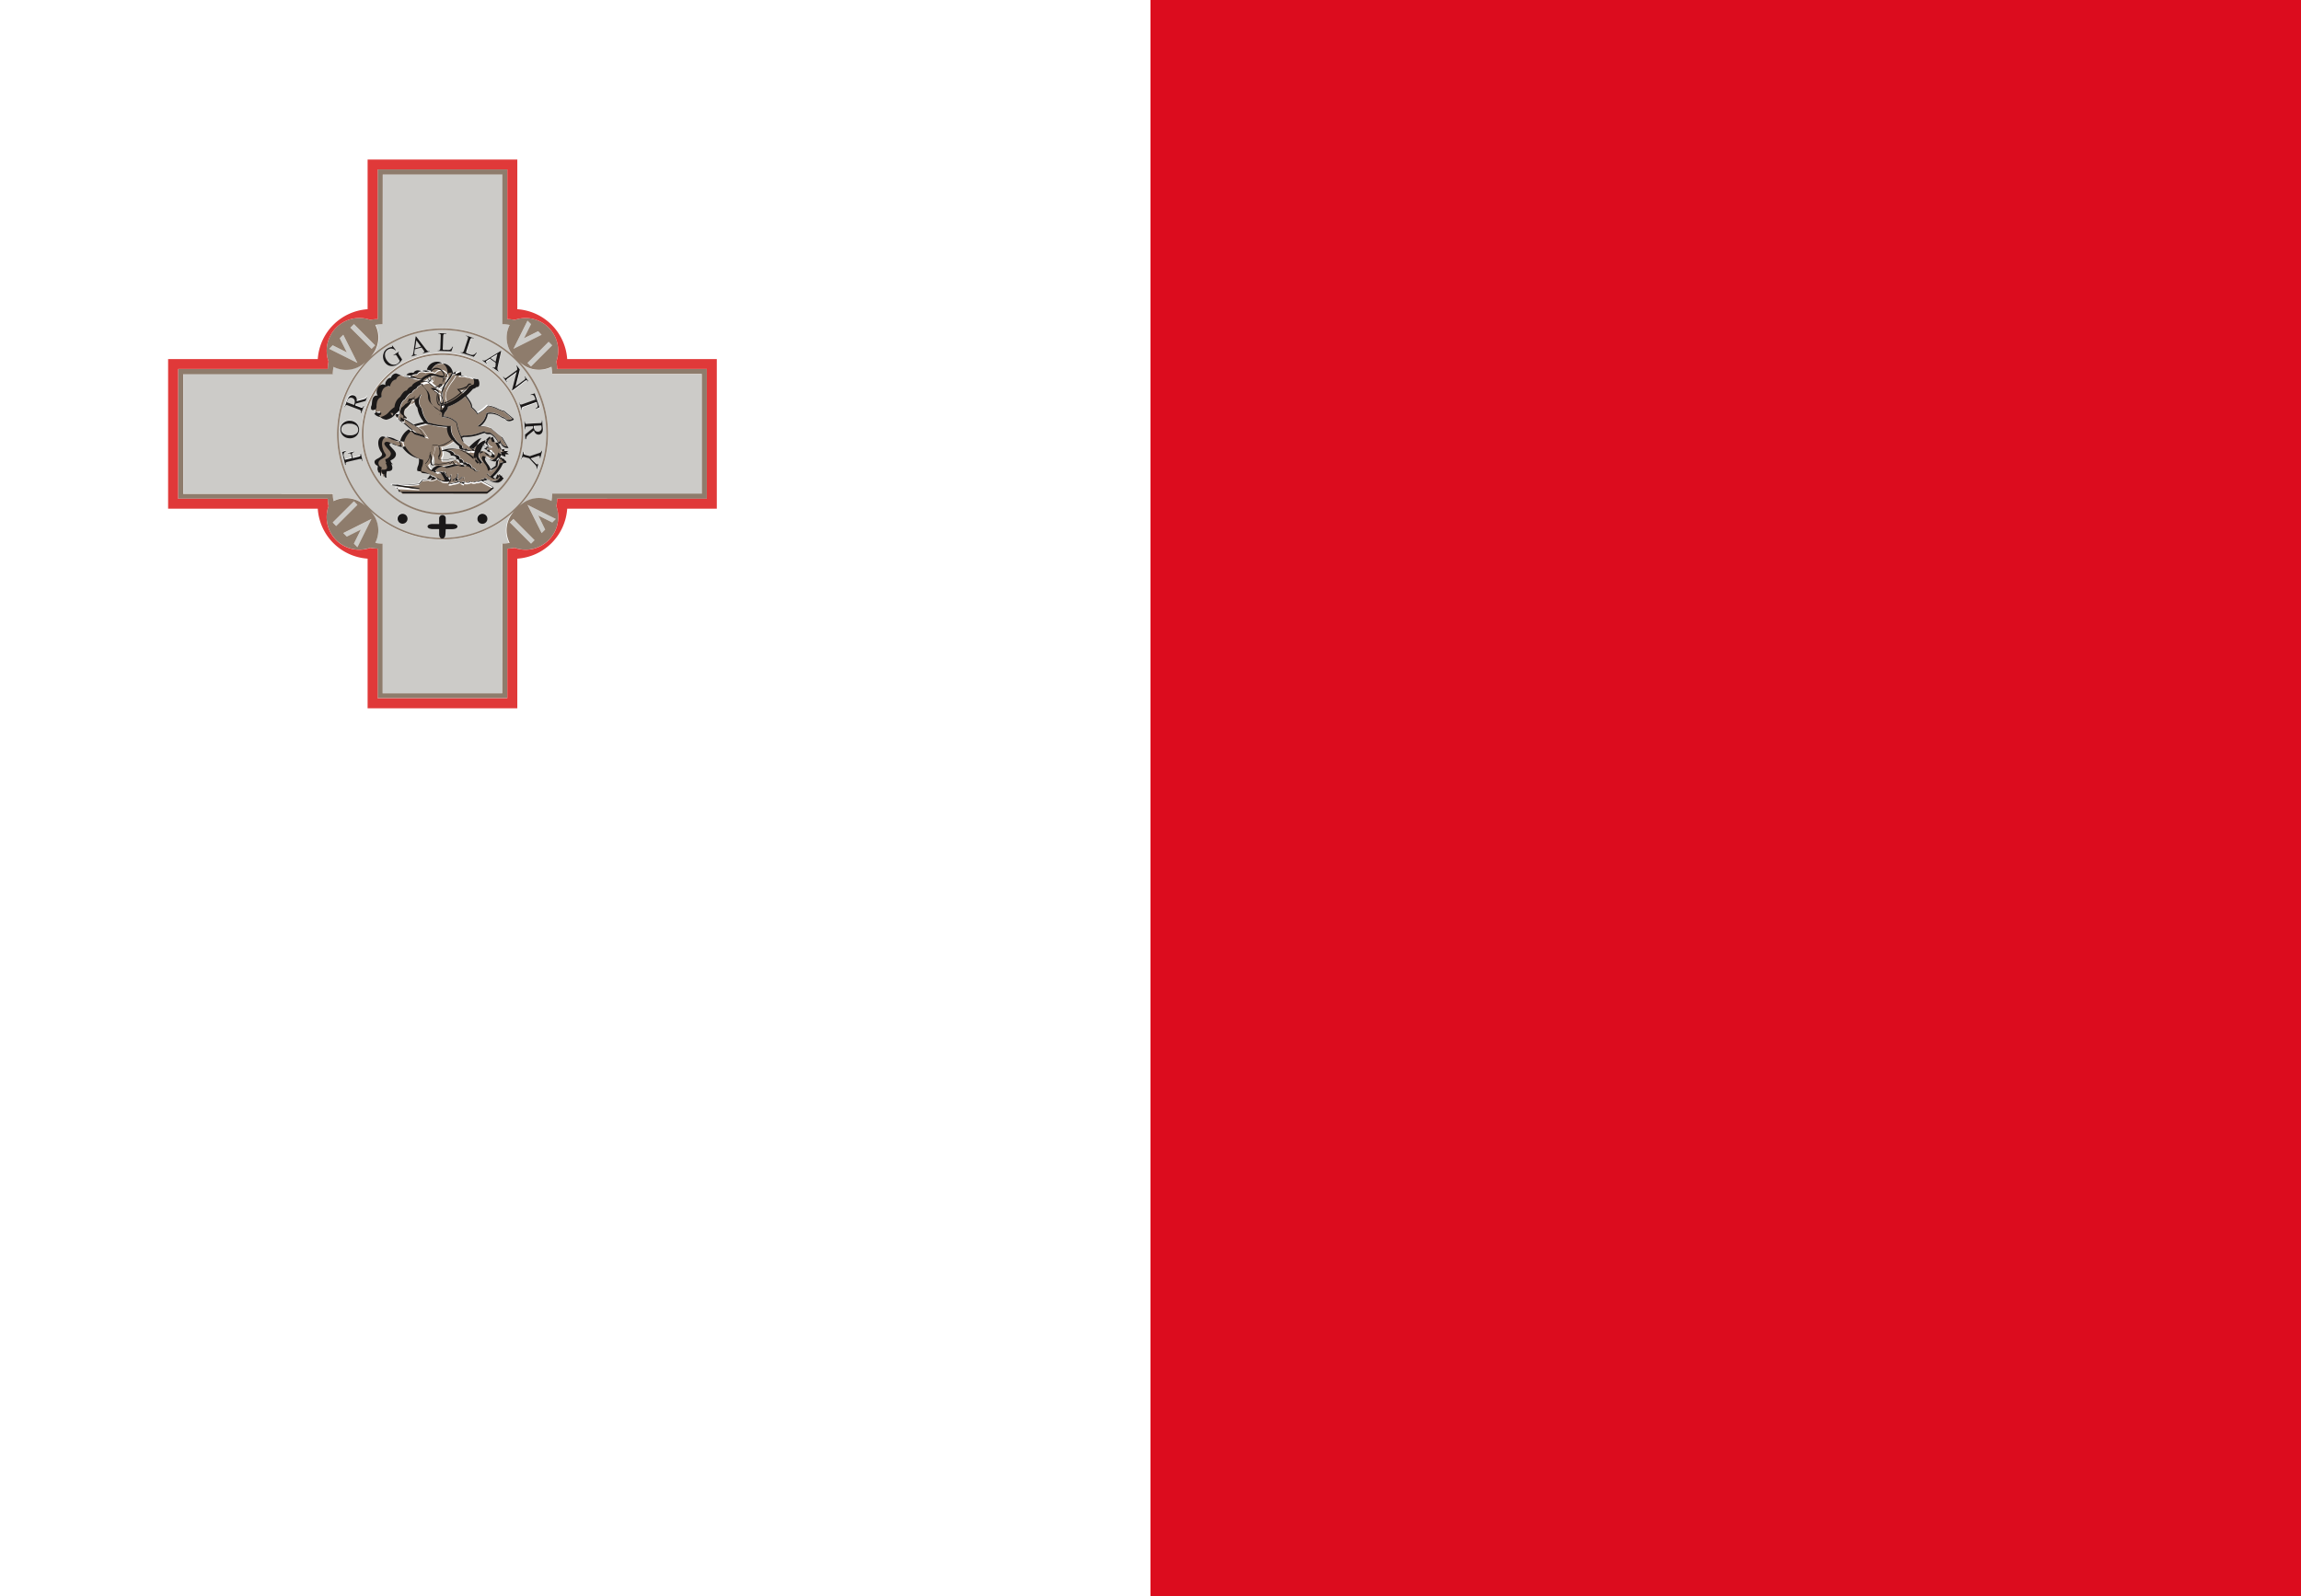 <svg xmlns="http://www.w3.org/2000/svg" width="50" height="34.683" viewBox="0 0 50 34.683">
  <g id="Group_447" data-name="Group 447" transform="translate(-14364.417 -5014.383)">
    <rect id="Rectangle_99" data-name="Rectangle 99" width="50" height="34.683" transform="translate(14364.417 5014.383)" fill="#dc0c1e"/>
    <rect id="Rectangle_100" data-name="Rectangle 100" width="25" height="34.683" transform="translate(14364.417 5014.383)" fill="#fff"/>
    <path id="Path_2290" data-name="Path 2290" d="M14375.5,5025.737l.46.459.076-.076-.459-.459Z" fill="#cccbc8" fill-rule="evenodd"/>
    <path id="Path_2291" data-name="Path 2291" d="M14372.183,5025.354l-.076-.077-.46.46.076.076Z" fill="#cccbc8" fill-rule="evenodd"/>
    <path id="Path_2292" data-name="Path 2292" d="M14375.6,5025.482a2.288,2.288,0,0,1-3.143,0,.6.6,0,0,1,.113.7l0,0c.023,0,.047.007.071.009a.772.772,0,0,0,.083.006v3.252h2.6V5026.2a.791.791,0,0,0,.082-.006c.024,0,.047-.006.071-.009l0,0a.6.6,0,0,1,.111-.7" fill="#cccbc8" fill-rule="evenodd"/>
    <path id="Path_2293" data-name="Path 2293" d="M14372.46,5022.142a2.288,2.288,0,0,1,3.143,0,.6.6,0,0,1-.111-.7h0l-.072-.011c-.028,0-.055-.005-.082-.005v-3.252h-2.6v3.252c-.028,0-.056,0-.083.005l-.071.011h0a.6.6,0,0,1-.113.7" fill="#cccbc8" fill-rule="evenodd"/>
    <path id="Path_2294" data-name="Path 2294" d="M14376.188,5025.967l.076-.077-.153-.307.307.153.076-.076-.613-.308Z" fill="#cccbc8" fill-rule="evenodd"/>
    <path id="Path_2295" data-name="Path 2295" d="M14371.876,5021.657l-.076.077.153.306-.307-.153-.076.077.612.306Z" fill="#cccbc8" fill-rule="evenodd"/>
    <path id="Path_2296" data-name="Path 2296" d="M14371.876,5025.967l.076.077.307-.153-.153.306.077.077.307-.614Z" fill="#cccbc8" fill-rule="evenodd"/>
    <path id="Path_2297" data-name="Path 2297" d="M14371.652,5025.195c0,.025.006.049.011.072v0a.6.6,0,0,1,.7.114,2.289,2.289,0,0,1,0-3.144.6.6,0,0,1-.7.113v0c0,.024-.008.048-.011.071a.781.781,0,0,0,0,.083h-3.251v2.6h3.251a.766.766,0,0,0,0,.083" fill="#cccbc8" fill-rule="evenodd"/>
    <path id="Path_2298" data-name="Path 2298" d="M14376.411,5022.428c0-.023-.006-.047-.01-.071v0a.6.6,0,0,1-.7-.113,2.286,2.286,0,0,1,0,3.144.6.6,0,0,1,.7-.114v0c0-.024.008-.047.01-.071a.763.763,0,0,0,.006-.083h3.251v-2.6h-3.251a.781.781,0,0,0-.006-.083" fill="#cccbc8" fill-rule="evenodd"/>
    <rect id="Rectangle_101" data-name="Rectangle 101" width="0.108" height="0.651" transform="translate(14372.03 5021.502) rotate(-44.888)" fill="#cccbc8"/>
    <path id="Path_2299" data-name="Path 2299" d="M14376.188,5021.657l-.077-.076-.307.153.153-.307-.076-.076-.307.612Z" fill="#cccbc8" fill-rule="evenodd"/>
    <path id="Path_2300" data-name="Path 2300" d="M14376.417,5021.887l-.076-.078-.461.46.077.076Z" fill="#cccbc8" fill-rule="evenodd"/>
    <path id="Path_2301" data-name="Path 2301" d="M14372.121,5023.174l0-.006a.133.133,0,0,0,.008-.087.073.073,0,0,0-.047-.048.078.078,0,0,0-.064,0,.086.086,0,0,0-.043.048.218.218,0,0,0-.011.043l.152.059Z" fill="#cccbc8" fill-rule="evenodd"/>
    <path id="Path_2302" data-name="Path 2302" d="M14373.568,5021.917l-.1-.135-.025.169Z" fill="#cccbc8" fill-rule="evenodd"/>
    <path id="Path_2303" data-name="Path 2303" d="M14375.2,5022.252l.037-.167-.146.09Z" fill="#cccbc8" fill-rule="evenodd"/>
    <path id="Path_2304" data-name="Path 2304" d="M14372.011,5023.841a.235.235,0,0,0,.15-.034.1.1,0,0,0,.043-.08.115.115,0,0,0-.037-.093.221.221,0,0,0-.134-.043.24.24,0,0,0-.151.031.111.111,0,0,0-.043.085.1.1,0,0,0,.034.086.219.219,0,0,0,.138.048" fill="#cccbc8" fill-rule="evenodd"/>
    <path id="Path_2305" data-name="Path 2305" d="M14376.031,5023.648v.017a.136.136,0,0,0,.027.083.085.085,0,0,0,.063.025.078.078,0,0,0,.058-.026.081.081,0,0,0,.021-.062.271.271,0,0,0-.008-.045Z" fill="#cccbc8" fill-rule="evenodd"/>
    <path id="Path_2306" data-name="Path 2306" d="M14374.032,5021.554a2.258,2.258,0,0,0-.043,4.516.1.1,0,0,1-.03-.077v-.113h-.143c-.146,0-.146-.112,0-.112h.143v-.113a.073.073,0,1,1,.145,0v.113h.146c.144,0,.144.113,0,.113h-.146l-.009.123a.117.117,0,0,1-.024.066,2.258,2.258,0,0,0-.038-4.516m2.016,1.39.107.3-.085.035,0-.011a.126.126,0,0,0,.029-.019.073.073,0,0,0,.016-.031.083.083,0,0,0-.006-.039l-.019-.052-.281.1a.081.081,0,0,0-.039.023.04.04,0,0,0,0,.035l.006.013-.011,0-.055-.156.009,0,0,.013a.042.042,0,0,0,.026.028.079.079,0,0,0,.042-.008l.281-.1-.017-.044a.155.155,0,0,0-.017-.036.055.055,0,0,0-.028-.017.088.088,0,0,0-.044,0l0-.011Zm-.677-.362.008.009a.039.039,0,0,0,.033.021.082.082,0,0,0,.038-.021l.218-.16a.285.285,0,0,0,0-.037.094.094,0,0,0-.006-.028.071.071,0,0,0-.012-.021l.008-.006.063.084-.093.366.181-.134a.087.087,0,0,0,.031-.033.049.049,0,0,0-.011-.035l-.007-.01.007-.006.082.108-.009.006-.008-.011a.04.04,0,0,0-.033-.018.082.082,0,0,0-.038.02l-.263.2-.008-.009.1-.394-.193.143a.089.089,0,0,0-.032.033.045.045,0,0,0,.011.034l.009.012-.009,0-.081-.108Zm-.462-.362a.085.085,0,0,0,.032.01.243.243,0,0,0,.06-.028l.3-.183.008.006-.077.344a.135.135,0,0,0,0,.057.055.055,0,0,0,.022.033l-.006.009-.126-.09.006-.008a.057.057,0,0,0,.031.012l.016-.008a.124.124,0,0,0,.013-.039l.015-.06-.124-.087-.057.035a.081.081,0,0,0-.027.022l0,.017c0,.007.01.017.023.029l0,.009-.1-.071Zm-.474-.177.016.006a.039.039,0,0,0,.038-.006.1.1,0,0,0,.019-.038l.079-.238a.092.092,0,0,0,.007-.046.042.042,0,0,0-.027-.023l-.015-.005,0-.01.168.056,0,.01a.108.108,0,0,0-.044-.008.03.03,0,0,0-.02.009.09.09,0,0,0-.019.04l-.077.233a.089.089,0,0,0-.007.033l.008.011.042.017.027.009a.228.228,0,0,0,.063.014.121.121,0,0,0,.038-.012.31.31,0,0,0,.045-.041l.009,0-.065.089-.287-.094Zm-.508-.045.015,0a.037.037,0,0,0,.035-.016.069.069,0,0,0,.009-.041l.01-.252a.094.094,0,0,0-.006-.046.052.052,0,0,0-.033-.014h-.015v-.01l.177.006v.012a.107.107,0,0,0-.044,0,.029.029,0,0,0-.018.015.128.128,0,0,0-.006.043l-.009.244a.077.077,0,0,0,0,.034l.01.009a.15.15,0,0,0,.044,0l.029,0a.2.2,0,0,0,.063,0,.077.077,0,0,0,.033-.023.158.158,0,0,0,.032-.052l.009,0-.037.1-.3-.011Zm-.543.1a.232.232,0,0,0,.018-.063l.05-.345.01,0,.213.278a.162.162,0,0,0,.043.042.067.067,0,0,0,.039,0l0,.01-.148.04,0-.011a.057.057,0,0,0,.027-.016l0-.017a.1.1,0,0,0-.021-.036l-.037-.048-.146.038-.01.067a.149.149,0,0,0,0,.035l.014.013a.074.074,0,0,0,.037,0l0,.01-.118.031,0-.01a.075.075,0,0,0,.027-.019m-.622-.06a.2.2,0,0,1,.071-.076.3.3,0,0,1,.035-.018.306.306,0,0,1,.05-.014l.021-.006,0-.01a.041.041,0,0,0-.007-.019l.009-.006.076.1-.01.006a.154.154,0,0,0-.07-.037.122.122,0,0,0-.094.021.124.124,0,0,0-.062.11.2.2,0,0,0,.037.117.237.237,0,0,0,.074.074.142.142,0,0,0,.084.025.129.129,0,0,0,.07-.02.153.153,0,0,0,.032-.027.2.2,0,0,0,.024-.035l-.062-.1a.118.118,0,0,0-.024-.03l-.019,0a.069.069,0,0,0-.031.012l-.006-.008.127-.082.006.009-.006,0a.032.032,0,0,0-.018.028.1.1,0,0,0,.018.039l.065.1a.279.279,0,0,1-.041.058.3.3,0,0,1-.055.046.212.212,0,0,1-.185.033.192.192,0,0,1-.1-.081.2.2,0,0,1-.034-.1.219.219,0,0,1,.021-.116m-.811,1.046a.325.325,0,0,1,.04-.082.124.124,0,0,1,.05-.036.1.1,0,0,1,.061,0,.094.094,0,0,1,.051.045.125.125,0,0,1,.009.081l.133-.036a.225.225,0,0,0,.065-.025.122.122,0,0,0,.032-.044l.011,0-.037.1-.217.059-.009.022,0,.009,0,.007.106.04a.075.075,0,0,0,.046.009.042.042,0,0,0,.022-.026l.007-.014.01,0-.06.156-.01,0,0-.014a.042.042,0,0,0,0-.038.1.1,0,0,0-.038-.022l-.234-.088a.085.085,0,0,0-.046-.01.042.042,0,0,0-.023.027l-.006.014-.01,0Zm-.134.614a.178.178,0,0,1,.064-.128.2.2,0,0,1,.146-.047.2.2,0,0,1,.145.064.188.188,0,0,1-.014.271.205.205,0,0,1-.151.046.2.2,0,0,1-.147-.071.186.186,0,0,1-.043-.135m.47.7,0-.013a.037.037,0,0,0-.021-.031.087.087,0,0,0-.045,0l-.245.057a.171.171,0,0,0-.037.013l-.009.014a.047.047,0,0,0,0,.028l0,.014-.011,0-.067-.282.083-.024,0,.01a.117.117,0,0,0-.035.027.051.051,0,0,0-.013.027.144.144,0,0,0,0,.046l.021.083.149-.035-.017-.07a.055.055,0,0,0-.019-.032.084.084,0,0,0-.046,0l0-.01.129-.03,0,.01a.08.08,0,0,0-.032.013.047.047,0,0,0-.012.019.056.056,0,0,0,0,.03l.016.069.119-.028a.112.112,0,0,0,.038-.014l.009-.014a.042.042,0,0,0,0-.027l0-.014.01,0,.039.163Zm.877,1.365a.108.108,0,0,1-.109-.109.109.109,0,0,1,.218,0,.109.109,0,0,1-.108.109m1.734,0a.109.109,0,0,1-.109-.109.109.109,0,1,1,.109.109m-.867-.2a1.753,1.753,0,1,0-1.753-1.753,1.756,1.756,0,0,0,1.753,1.753m2.134-1.22-.011,0,0-.008a.053.053,0,0,0,0-.025c0-.009-.007-.015-.017-.017a.105.105,0,0,0-.04.008l-.142.047.1.1a.113.113,0,0,0,.035.028h.016l.013-.009a.1.1,0,0,0,.009-.023l.01,0-.035.131-.01,0,0-.007a.058.058,0,0,0,0-.022.118.118,0,0,0-.012-.031.206.206,0,0,0-.031-.038l-.12-.129-.094-.024c-.023-.006-.039-.008-.046,0a.042.042,0,0,0-.02.03l0,.013-.01,0,.042-.159.01,0,0,.014a.036.036,0,0,0,.007.038.089.089,0,0,0,.037.016l.09.024.185-.063a.2.2,0,0,0,.042-.015.124.124,0,0,0,.024-.023l.007-.015.01,0Zm.021-.531a.083.083,0,0,1-.057.023.09.09,0,0,1-.062-.02.126.126,0,0,1-.041-.071l-.107.087a.2.2,0,0,0-.049.049.118.118,0,0,0-.014.053h-.011l-.006-.1.175-.142v-.041l-.111.007c-.026,0-.041,0-.046.01a.039.039,0,0,0-.012.034v.015h-.011l-.008-.167h.01v.014a.038.038,0,0,0,.019.034.073.073,0,0,0,.042,0l.252-.013c.023,0,.04,0,.045-.011a.043.043,0,0,0,.011-.034v-.014h.011l.007.142a.317.317,0,0,1,0,.092.1.1,0,0,1-.031.052" fill="#cccbc8" fill-rule="evenodd"/>
    <path id="Path_2307" data-name="Path 2307" d="M14374.9,5024.449a.294.294,0,0,1-.077-.127c-.006.038-.011.073-.014.1.021.022.038.042.051.058a.318.318,0,0,1,.04-.031" fill="#cccbc8" fill-rule="evenodd"/>
    <path id="Path_2308" data-name="Path 2308" d="M14373.326,5022.589h-.007c.054.012.11.023.168.032a.41.41,0,0,0-.161-.032" fill="#cccbc8" fill-rule="evenodd"/>
    <path id="Path_2309" data-name="Path 2309" d="M14373.771,5022.679l.023.008.024-.015a.248.248,0,0,1-.045-.078.374.374,0,0,0-.095.062c.022,0,.043.01.063.016a.121.121,0,0,1,.028.007" fill="#cccbc8" fill-rule="evenodd"/>
    <path id="Path_2310" data-name="Path 2310" d="M14374.044,5023.367v.045a.353.353,0,0,0,.013-.034l0,0,0,0v0Z" fill="#cccbc8" fill-rule="evenodd"/>
    <path id="Path_2311" data-name="Path 2311" d="M14373.571,5023.286a.229.229,0,0,1-.058-.212.671.671,0,0,1-.2.13.561.561,0,0,1-.09.085.215.215,0,0,0-.021.1.079.079,0,0,0,.036.05l.012.011c.006.009.024.042.006.055h0l0,0,.229.149a1.728,1.728,0,0,1,.2-.053l.022-.006a.579.579,0,0,1-.141-.309" fill="#cccbc8" fill-rule="evenodd"/>
    <path id="Path_2312" data-name="Path 2312" d="M14374.022,5022.83l0,0,.063-.052.015-.025-.014,0a.089.089,0,0,1-.025,0c-.015.021-.056.06-.082.055l-.021.014.062.032Z" fill="#cccbc8" fill-rule="evenodd"/>
    <path id="Path_2313" data-name="Path 2313" d="M14374.618,5022.837a.441.441,0,0,1-.162.051c.011.012.031.033.053.059a1.207,1.207,0,0,0,.109-.11" fill="#cccbc8" fill-rule="evenodd"/>
    <path id="Path_2314" data-name="Path 2314" d="M14374.032,5022.1a1.716,1.716,0,1,0,1.716,1.716,1.717,1.717,0,0,0-1.716-1.716m1.444,1.423a.1.1,0,0,1-.088-.055.216.216,0,0,1-.088-.035.463.463,0,0,0-.222-.073.288.288,0,0,0-.066.008.4.4,0,0,1-.172.27l.059,0a.384.384,0,0,1,.186.039c.1.082.242.194.244.2v0l.134.229h-.01a.154.154,0,0,1-.164-.117c-.007.015-.014.025-.024.025s-.024-.017-.042-.046a.393.393,0,0,0-.153-.162c-.02,0-.033,0-.047,0a.115.115,0,0,1-.078-.029c-.029.007-.06.018-.09.028a.925.925,0,0,1-.3.062.568.568,0,0,1-.058,0,.375.375,0,0,0-.045.018c.016.038.033.073.047.1s.063.052.111.088l.08.062c.088-.09.2-.195.278-.195l.018,0,.013,0-.01.009a.559.559,0,0,0-.15.29.111.111,0,0,1,.021-.019.1.1,0,0,1,.059-.022.214.214,0,0,1,.123.066.173.173,0,0,0,.079.05c.02,0,.032,0,.037-.011a.051.051,0,0,0,0-.04.157.157,0,0,1-.059-.067h-.01a.117.117,0,0,1-.083-.02.054.054,0,0,1-.012-.04v-.009l.009,0h0a.348.348,0,0,1-.072-.078l.012-.01a.388.388,0,0,0,.144.061c-.034-.022-.082-.06-.084-.1,0-.064.105-.135.11-.139l.007,0,.053.129.059,0,0,0s.048.079.075.14a.325.325,0,0,1,.061,0h0v.006a.047.047,0,0,1,0,.032.425.425,0,0,0,.071,0h.022l-.019.014-.026.019a.109.109,0,0,1,.042.031l.01.009-.014,0a.264.264,0,0,1-.067,0,.129.129,0,0,1,.009.043v.009l-.01,0a.25.25,0,0,1-.085-.04.208.208,0,0,1-.125.144.054.054,0,0,1-.025,0,.236.236,0,0,1-.118-.051.144.144,0,0,0-.064-.032.015.015,0,0,0-.015.01c-.016.028.018.077.055.129a.377.377,0,0,1,.073.142c.042-.026.128-.09.143-.1s.011-.171.076-.187h0a.043.043,0,0,1,.024.027.048.048,0,0,1,.056.038.038.038,0,0,1,.023.011.059.059,0,0,1,.011.041v0l-.071.015-.046.09a.928.928,0,0,1-.171.2.173.173,0,0,0,.08.045c.039,0,.05-.077.052-.107l.015,0c0,.007.012.029.022.033h.011l.013-.005,0,.012a.038.038,0,0,0,.027.037l.009,0,0,.008a.184.184,0,0,1-.116.1.224.224,0,0,1-.044,0,.336.336,0,0,1-.182-.069.148.148,0,0,1-.084.024.128.128,0,0,1-.03.024l0,0,.249.135-.153.122h-1.857l0,0-.144-.124.382.02-.468-.073v-.015l.363.008.228-.018.073-.084,0,0,.185-.021a.579.579,0,0,0,.051-.069.468.468,0,0,0-.2-.061c-.033,0-.056,0-.066-.024a.208.208,0,0,1,.015-.12.313.313,0,0,0,.02-.149.6.6,0,0,1-.389-.295.131.131,0,0,1-.062.018.316.316,0,0,1-.136-.047.249.249,0,0,0-.1-.035.057.057,0,0,0-.029.007.027.027,0,0,0-.012.018c0,.02.026.05.058.082s.081.086.082.13c0,.084-.093.125-.118.135a.121.121,0,0,0,.034.069l.02.014h-.038c.012.024.035.083.017.115s-.071.036-.1.036h-.01a.281.281,0,0,0-.011.129l.006.012-.014,0c-.036-.006-.042-.035-.046-.058a.115.115,0,0,0,0-.021l-.014.006a.045.045,0,0,1-.021-.009v0h0l-.024-.079v0l.008-.061-.041-.026a.088.088,0,0,1-.015-.114.271.271,0,0,1,.067-.047c.036-.021.074-.042.081-.071a.048.048,0,0,0-.014-.041c-.069-.1-.108-.275-.011-.347a.085.085,0,0,1,.06-.019.471.471,0,0,1,.169.052.5.5,0,0,0,.169.052.1.1,0,0,0,.026,0,.437.437,0,0,1,.187-.256l-.16-.137-.021-.013h-.008a.046.046,0,0,1-.027-.007h0a.052.052,0,0,1-.043-.025h0a.045.045,0,0,1-.035-.028l-.017-.007a.072.072,0,0,1-.011-.028c-.027-.028-.064-.072-.05-.09s.01-.007.021-.007a.2.2,0,0,1,.056.011l.008-.01a.7.7,0,0,1,.009-.088.832.832,0,0,0-.1.086.336.336,0,0,1-.2.122.207.207,0,0,1-.152-.088l-.007-.009.011,0a.053.053,0,0,0,.035-.021.053.053,0,0,0,0-.038c-.046.017-.082.014-.1-.012a.107.107,0,0,1,0-.1.161.161,0,0,0,0-.038c.007-.065.017-.171.116-.184a.167.167,0,0,1,.008-.134.15.15,0,0,1,.131-.106.135.135,0,0,1,.039.006.17.17,0,0,1,.03-.079.131.131,0,0,1,.1-.071.135.135,0,0,1,.124-.094h0a.742.742,0,0,0,.188.059l0-.009c.029-.072.125-.075.147-.074a.114.114,0,0,1,.109-.062.235.235,0,0,1,.087.018.118.118,0,0,1,.061-.014.216.216,0,0,1,.044,0,.244.244,0,0,1,.479.061v0a.1.1,0,0,1,.036-.007.082.082,0,0,1,.031.007.306.306,0,0,1,.1-.049l.007,0,0,.007a.154.154,0,0,1,0,.089h.021a.964.964,0,0,1,.2.032,1.008,1.008,0,0,0,.151.029h0v0a.172.172,0,0,1,.023.132.043.043,0,0,1-.046.037h-.011a.146.146,0,0,1-.077.041,1.63,1.63,0,0,1-.145.149c.066.083.14.191.122.246a.523.523,0,0,1,.125.137.78.78,0,0,0,.223-.17l0,0h0a.6.6,0,0,1,.212.067.729.729,0,0,0,.139.05h0l.2.165.007.006-.008.006a.185.185,0,0,1-.094.03" fill="#cccbc8" fill-rule="evenodd"/>
    <path id="Path_2315" data-name="Path 2315" d="M14374.32,5024.477a.035.035,0,0,1-.028.019.1.1,0,0,1-.043-.015.9.9,0,0,1-.213.035.229.229,0,0,1-.063-.006.125.125,0,0,1-.064.025.064.064,0,0,1-.036-.012c-.017-.014-.016-.043-.015-.082a.287.287,0,0,0-.02-.14.121.121,0,0,1,0,.032.265.265,0,0,1-.092.162.252.252,0,0,0,.136.145.208.208,0,0,1,.164-.1.2.2,0,0,1,.1.029c.047-.009.088-.02.128-.03s.073-.019.107-.025a.143.143,0,0,1-.039-.051c-.011,0-.015.007-.02.015" fill="#cccbc8" fill-rule="evenodd"/>
    <rect id="Rectangle_102" data-name="Rectangle 102" width="0.019" height="0.002" transform="matrix(0.858, -0.514, 0.514, 0.858, 14374.076, 5024.688)" fill="#cccbc8"/>
    <path id="Path_2316" data-name="Path 2316" d="M14374.311,5023.965h0a1.183,1.183,0,0,1-.156.1.361.361,0,0,1-.129.036c.03.075.053.186,0,.24a.07.07,0,0,1,.006.034c0,.021,0,.029.016.032h.035a.6.6,0,0,0,.231-.037l0,0,0,0a.85.85,0,0,1,.176.135.377.377,0,0,1,.149.041.1.1,0,0,0-.041-.041.04.04,0,0,0-.035,0l-.008,0,0-.009a.033.033,0,0,0-.017-.028.066.066,0,0,0-.053,0l-.011,0v-.011a.1.1,0,0,0-.025-.058.061.061,0,0,0-.051-.012h-.012l0-.01a.058.058,0,0,0-.008-.055c-.027-.034-.1-.031-.1-.031h-.007v-.007a.079.079,0,0,0-.03-.053.225.225,0,0,0-.175-.031l0-.015a.536.536,0,0,1,.511.042l.032-.036a.113.113,0,0,1-.046-.026.071.071,0,0,1-.024,0,.106.106,0,0,1-.07-.021.085.085,0,0,1-.016-.058.86.86,0,0,1-.151-.138" fill="#cccbc8" fill-rule="evenodd"/>
    <path id="Path_2317" data-name="Path 2317" d="M14374.032,5022.059a1.753,1.753,0,1,0,1.753,1.753,1.755,1.755,0,0,0-1.753-1.753m0,3.469a1.716,1.716,0,1,1,1.716-1.716,1.717,1.717,0,0,1-1.716,1.716" fill="#8e7c6c" fill-rule="evenodd"/>
    <path id="Path_2318" data-name="Path 2318" d="M14379.776,5025.221V5022.4h-3.252a.9.9,0,0,0-.017-.161.71.71,0,0,0-.905-.905.821.821,0,0,0-.161-.017v-3.252h-2.818v3.252a.9.9,0,0,0-.162.016.71.71,0,0,0-.905.906.9.9,0,0,0-.017.161h-3.252v2.819h3.252a.879.879,0,0,0,.017.161.709.709,0,0,0,.905.906.9.9,0,0,0,.162.017v3.251h2.818v-3.251a.883.883,0,0,0,.16-.017.71.71,0,0,0,.906-.906.879.879,0,0,0,.017-.161Zm-3.437-3.411-.46.46.077.076.46-.459Zm-.459-.459h0l.076.075-.153.307.308-.153.075.077-.612.306Zm-3.149.076a.777.777,0,0,0-.158.017.6.6,0,0,1-.113.7,2.288,2.288,0,0,1,3.143,0,.6.6,0,0,1-.111-.7.792.792,0,0,0-.158-.017v-3.252h-2.6Zm3.559,2.385a2.258,2.258,0,1,0-2.3,2.258.055.055,0,0,0,.081,0,2.262,2.262,0,0,0,2.22-2.258m-4.183-2.386.459.461-.076.076-.461-.46Zm-.537.537.612.306-.307-.612-.076.076.154.307-.308-.154Zm-3.174,3.15v-2.6h3.251a.78.78,0,0,1,.017-.158.6.6,0,0,0,.7-.113,2.289,2.289,0,0,0,0,3.144.6.6,0,0,0-.7-.114.771.771,0,0,1-.017-.157Zm3.325.7.461-.46-.075-.077-.461.46Zm.461.46-.076-.077.152-.306-.306.153-.077-.077.613-.307Zm3.15-.077a.879.879,0,0,0,.158-.017.6.6,0,0,1,.111-.7,2.288,2.288,0,0,1-3.143,0,.6.6,0,0,1,.113.7.852.852,0,0,0,.158.017v3.252h2.6Zm.624,0-.46-.46.077-.076.459.46Zm.537-.536-.614-.307.307.613.076-.076-.151-.307.306.153Zm-.077-.548a.938.938,0,0,1-.017.157.6.6,0,0,0-.7.114,2.286,2.286,0,0,0,0-3.144.6.6,0,0,0,.7.113.95.95,0,0,1,.017.158h3.251v2.6h-3.251" fill="#8e7c6c" fill-rule="evenodd"/>
    <path id="Path_2319" data-name="Path 2319" d="M14376.742,5022.186a1.166,1.166,0,0,0-1.084-1.084v-3.252h-3.253v3.252a1.165,1.165,0,0,0-1.083,1.084h-3.252v3.251h3.252a1.165,1.165,0,0,0,1.083,1.085v3.252h3.253v-3.252a1.167,1.167,0,0,0,1.084-1.085h3.251v-3.251Zm3.034,3.035h-3.252a.879.879,0,0,1-.017.161.71.71,0,0,1-.906.906.883.883,0,0,1-.16.017v3.251h-2.818v-3.251a.9.9,0,0,1-.162-.017.709.709,0,0,1-.905-.906.879.879,0,0,1-.017-.161h-3.252V5022.4h3.252a.9.9,0,0,1,.017-.161.71.71,0,0,1,.905-.906.9.9,0,0,1,.162-.016v-3.252h2.818v3.252a.821.821,0,0,1,.161.017.71.71,0,0,1,.905.905.9.9,0,0,1,.017.161h3.252v2.819" fill="#e03939" fill-rule="evenodd"/>
    <path id="Path_2320" data-name="Path 2320" d="M14373.165,5025.547a.108.108,0,0,1,.108.107.109.109,0,0,1-.108.109.107.107,0,0,1-.108-.109.106.106,0,0,1,.108-.107" fill="#1b1919" fill-rule="evenodd"/>
    <path id="Path_2321" data-name="Path 2321" d="M14374.9,5025.547a.108.108,0,0,1,.108.107.109.109,0,1,1-.108-.107" fill="#1b1919" fill-rule="evenodd"/>
    <path id="Path_2322" data-name="Path 2322" d="M14373.959,5025.654v.114h-.143c-.146,0-.146.112,0,.112h.143v.113c0,.117.127.131.136.011l.009-.123h.146c.144,0,.144-.113,0-.113h-.146v-.113a.073.073,0,1,0-.145,0Z" fill="#1b1919" fill-rule="evenodd"/>
    <path id="Path_2323" data-name="Path 2323" d="M14371.914,5024.373l.149-.035-.017-.07a.055.055,0,0,0-.019-.032.086.086,0,0,0-.046,0l0-.01.129-.03,0,.01a.08.08,0,0,0-.032.013.047.047,0,0,0-.012.019.056.056,0,0,0,0,.03l.016.069.119-.028a.121.121,0,0,0,.038-.014l.009-.014a.042.042,0,0,0,0-.027l0-.014.01,0,.039.163-.01,0,0-.013a.037.037,0,0,0-.021-.031.087.087,0,0,0-.045,0l-.245.057a.171.171,0,0,0-.037.013l-.01.014a.069.069,0,0,0,0,.028l0,.014-.011,0-.067-.282.083-.024,0,.01a.117.117,0,0,0-.035.027.051.051,0,0,0-.013.027.144.144,0,0,0,0,.046Zm-.1-.673a.178.178,0,0,1,.064-.128.2.2,0,0,1,.146-.047.2.2,0,0,1,.145.064.188.188,0,0,1-.014.271.205.205,0,0,1-.151.046.2.2,0,0,1-.147-.071.186.186,0,0,1-.043-.135m.02.007a.1.1,0,0,0,.035.086.219.219,0,0,0,.138.048.235.235,0,0,0,.15-.034.1.1,0,0,0,.043-.08.115.115,0,0,0-.037-.093.221.221,0,0,0-.134-.043.24.24,0,0,0-.151.031.115.115,0,0,0-.044.085m.565-.712-.037.1-.217.059-.009.022,0,.009,0,.007.106.04a.075.075,0,0,0,.046.009.044.044,0,0,0,.022-.026l.007-.014.01,0-.06.156-.01,0,0-.014a.042.042,0,0,0,0-.038.1.1,0,0,0-.038-.022l-.234-.088a.085.085,0,0,0-.046-.01.046.046,0,0,0-.024.027l0,.014-.01,0,.051-.133a.325.325,0,0,1,.04-.082.124.124,0,0,1,.05-.036.1.1,0,0,1,.061,0,.094.094,0,0,1,.051.045.131.131,0,0,1,.009.081l.133-.036a.225.225,0,0,0,.065-.025.122.122,0,0,0,.032-.044Zm-.285.188,0-.009,0-.006a.133.133,0,0,0,.008-.087.073.073,0,0,0-.047-.048.078.078,0,0,0-.064,0,.086.086,0,0,0-.043.048.218.218,0,0,0-.011.043Zm.829-1.292.076.1-.01.006a.154.154,0,0,0-.07-.037.122.122,0,0,0-.094.021.124.124,0,0,0-.062.11.2.2,0,0,0,.037.117.245.245,0,0,0,.073.074.147.147,0,0,0,.085.025.129.129,0,0,0,.07-.02.153.153,0,0,0,.032-.027.2.2,0,0,0,.024-.035l-.062-.1a.1.1,0,0,0-.023-.03l-.019,0a.069.069,0,0,0-.031.012l-.006-.008.127-.082,0,.009,0,0a.032.032,0,0,0-.018.028.1.1,0,0,0,.018.039l.065.1a.279.279,0,0,1-.041.058.3.3,0,0,1-.055.046.212.212,0,0,1-.185.033.192.192,0,0,1-.1-.081.2.2,0,0,1-.034-.1.219.219,0,0,1,.021-.116.2.2,0,0,1,.071-.076.3.3,0,0,1,.035-.018.306.306,0,0,1,.05-.014l.021-.006,0-.01a.041.041,0,0,0-.007-.019Zm.635.044-.146.038-.01.067a.149.149,0,0,0,0,.035l.014.013a.074.074,0,0,0,.037,0l0,.01-.118.031,0-.01a.086.086,0,0,0,.027-.019.232.232,0,0,0,.018-.063l.049-.345.011,0,.213.278a.162.162,0,0,0,.043.042.067.067,0,0,0,.039,0l0,.01-.148.04,0-.011a.063.063,0,0,0,.027-.016l0-.017a.1.1,0,0,0-.021-.036Zm-.013-.018-.1-.136-.025.17Zm.688,0,.009,0-.037.1-.3-.011V5022l.015,0a.037.037,0,0,0,.035-.016.069.069,0,0,0,.009-.041l.01-.252a.094.094,0,0,0-.006-.046.052.052,0,0,0-.033-.014h-.015v-.01l.177.006v.012a.107.107,0,0,0-.044,0,.029.029,0,0,0-.018.015.128.128,0,0,0-.006.043l-.009.244a.077.077,0,0,0,0,.034l.01.009a.15.15,0,0,0,.044,0l.029,0a.2.2,0,0,0,.063,0,.077.077,0,0,0,.033-.023.158.158,0,0,0,.032-.052m.52.14.009,0-.065.089-.287-.094,0-.011.015.006a.039.039,0,0,0,.038-.006.1.1,0,0,0,.019-.038l.079-.238a.082.082,0,0,0,.007-.046.042.042,0,0,0-.027-.023l-.015-.005,0-.01.168.056,0,.01a.108.108,0,0,0-.044-.008.03.03,0,0,0-.02.009.09.09,0,0,0-.019.04l-.077.233a.116.116,0,0,0-.007.033l.008.011.042.017.027.009a.228.228,0,0,0,.063.014.121.121,0,0,0,.038-.012.31.31,0,0,0,.045-.041m.419.221-.124-.087-.057.035a.072.072,0,0,0-.027.022l0,.017c0,.007.01.017.023.029l0,.009-.1-.071.006-.009a.085.085,0,0,0,.032.01.225.225,0,0,0,.059-.028l.3-.183.008.006-.077.344a.135.135,0,0,0,0,.057.055.055,0,0,0,.022.033l-.006.009-.126-.09.006-.008a.057.057,0,0,0,.031.012l.016-.008a.124.124,0,0,0,.013-.039Zm0-.022.037-.167-.146.089Zm.463.086.063.084-.093.366.181-.134a.087.087,0,0,0,.031-.033.049.049,0,0,0-.011-.035l-.007-.01.007-.006.082.108-.009.006-.008-.011a.04.04,0,0,0-.033-.018.082.082,0,0,0-.038.02l-.263.2-.008-.009.1-.394-.193.143a.089.089,0,0,0-.032.033.045.045,0,0,0,.011.034l.009.012-.009,0-.081-.108.009-.006.008.009a.039.039,0,0,0,.033.021.082.082,0,0,0,.038-.021l.218-.16a.176.176,0,0,0,0-.037.094.094,0,0,0-.006-.028.071.071,0,0,0-.012-.021Zm.492.905-.085.035,0-.011a.126.126,0,0,0,.029-.019.073.073,0,0,0,.016-.031.083.083,0,0,0-.006-.039l-.019-.052-.281.1a.081.081,0,0,0-.039.023.04.04,0,0,0,0,.035l.006.013-.011,0-.055-.156.009,0,0,.013a.042.042,0,0,0,.026.028.079.079,0,0,0,.042-.008l.281-.1-.017-.044a.155.155,0,0,0-.017-.036.055.055,0,0,0-.028-.017.088.088,0,0,0-.044,0l0-.011.088-.026Zm-.31.692-.006-.1.175-.142v-.04l-.111.006c-.026,0-.041,0-.046.01a.039.039,0,0,0-.012.034v.015h-.011l-.008-.167h.01v.014a.038.038,0,0,0,.019.034.073.073,0,0,0,.042,0l.252-.013c.023,0,.04,0,.045-.011a.043.043,0,0,0,.011-.034v-.014h.01l.008.142a.28.28,0,0,1,0,.092.092.092,0,0,1-.03.052.089.089,0,0,1-.057.024.1.1,0,0,1-.062-.021.126.126,0,0,1-.041-.071l-.107.087a.179.179,0,0,0-.049.049.118.118,0,0,0-.014.053Zm.186-.288v.017a.136.136,0,0,0,.027.083.085.085,0,0,0,.063.025.078.078,0,0,0,.058-.026.081.081,0,0,0,.021-.062.271.271,0,0,0-.008-.045Zm.106.8-.035.131-.01,0,0-.007a.058.058,0,0,0,0-.022.118.118,0,0,0-.012-.031.183.183,0,0,0-.032-.038l-.119-.129-.094-.024c-.023-.006-.039-.008-.046,0a.042.042,0,0,0-.02.03l0,.013-.01,0,.042-.159.01,0,0,.014a.038.038,0,0,0,.007.038.089.089,0,0,0,.038.016l.089.024.186-.063a.206.206,0,0,0,.041-.015.124.124,0,0,0,.024-.023l.007-.015.011,0-.043.161-.011,0,0-.008a.053.053,0,0,0,0-.025c0-.009-.007-.015-.017-.017a.105.105,0,0,0-.04.008l-.142.047.1.1a.113.113,0,0,0,.035.028h.016l.013-.009a.069.069,0,0,0,.009-.023l.01,0" fill="#1b1919" fill-rule="evenodd"/>
    <path id="Path_2324" data-name="Path 2324" d="M14375.382,5024.216l.02-.011.019-.014a.161.161,0,0,1-.064-.009l-.012-.005.012-.007c.008,0,.009-.015.008-.022l-.045,0,0,.013h0v0a.393.393,0,0,1-.015.085.275.275,0,0,0,.074.039.1.1,0,0,0-.012-.042l-.01-.021.02.011a.1.1,0,0,0,.06,0,.115.115,0,0,0-.037-.02Z" fill="#8e7c6c" fill-rule="evenodd"/>
    <path id="Path_2325" data-name="Path 2325" d="M14375.111,5024.114l0,0,0,0c-.033.011-.1-.02-.14-.042a.367.367,0,0,0,.069.061.2.2,0,0,0,.074-.019" fill="#8e7c6c" fill-rule="evenodd"/>
    <path id="Path_2326" data-name="Path 2326" d="M14374.337,5024.82l-.021.025c.009.006.036,0,.067-.015a.194.194,0,0,1-.028-.028Z" fill="#8e7c6c" fill-rule="evenodd"/>
    <path id="Path_2327" data-name="Path 2327" d="M14374.88,5024.865a.078.078,0,0,1-.026,0,.067.067,0,0,1-.056.019.2.2,0,0,1-.03,0,.113.113,0,0,1-.056.014.1.1,0,0,1-.056-.017.215.215,0,0,1-.1.026.212.212,0,0,1-.05-.007h-.008a.074.074,0,0,1,0,.03v0h-.007a.106.106,0,0,1-.079-.054.386.386,0,0,1-.147.043.281.281,0,0,1-.076.017l-.017,0-.006-.01c0-.016.026-.042.037-.052l.017-.07c-.049,0-.089-.04-.121-.113l-.013.007a.7.7,0,0,1,.1.174l0,.009h-.01s-.027,0-.059,0a.244.244,0,0,1-.087-.01.1.1,0,0,1-.033-.024c-.012-.013-.021-.021-.039-.016l0,0,0,0c-.014-.012-.028-.023-.041-.033a.272.272,0,0,1-.134.042.186.186,0,0,1-.034,0l-.018,0,.015-.011.007-.006-.165.019-.072.084h0l-.23.018-.258,0,.5.079,0,.014-.477-.025.11.1H14375l.133-.106-.229-.123Z" fill="#8e7c6c" fill-rule="evenodd"/>
    <path id="Path_2328" data-name="Path 2328" d="M14375.385,5024.4h-.009v-.007c0-.023-.021-.035-.051-.03l-.014,0,.006-.013c0-.007-.008-.015-.013-.018-.048.017-.06.132-.061.176v0l0,0s-.116.087-.159.11l-.01,0v-.011a.322.322,0,0,0-.071-.145c-.039-.056-.076-.109-.056-.145a.03.03,0,0,1,.027-.018.168.168,0,0,1,.072.034.22.22,0,0,0,.11.05.065.065,0,0,0,.021,0,.2.2,0,0,0,.117-.141l0-.008,0-.008a.47.47,0,0,0,.012-.073l-.008-.016,0-.007,0-.008c-.026-.052-.062-.114-.071-.129l-.06,0-.05-.12c-.023.016-.1.073-.1.12s.058.078.089.1l.006,0,0,0h0l.008,0,.012,0-.011.008-.012.006a.224.224,0,0,1-.06.019l-.014,0h-.012a.1.1,0,0,1-.024,0,.028.028,0,0,0,.007.019.079.079,0,0,0,.059.016h.036v0a.129.129,0,0,0,.056.066l0,0v0a.066.066,0,0,1,0,.055.051.051,0,0,1-.05.017.168.168,0,0,1-.087-.053.209.209,0,0,0-.114-.062.081.081,0,0,0-.05.018.079.079,0,0,0-.035.061c0,.072.082.155.083.156l.008.007-.01,0a.359.359,0,0,0-.046.034l.019.026,0,0-.006,0-.019-.024,0-.006,0-.006-.041-.047-.007-.007-.006-.007a1.027,1.027,0,0,0-.2-.168l-.007,0-.007,0a.53.53,0,0,0-.453-.058h.007a.2.2,0,0,1,.133.039.094.094,0,0,1,.034.056.141.141,0,0,1,.1.037.07.07,0,0,1,.012.058.069.069,0,0,1,.053.016.083.083,0,0,1,.028.059.073.073,0,0,1,.058,0,.045.045,0,0,1,.022.029.051.051,0,0,1,.038,0,.147.147,0,0,1,.06.067l0,.01,0,.011.018,0,.022.009a.077.077,0,0,1,.03.021l.01.015,0,.007,0,.005a.069.069,0,0,0,.071,0l0,.007,0,0a.078.078,0,0,1-.044.013.092.092,0,0,1-.045-.012l0,0v0a.064.064,0,0,0-.018-.025l-.019-.014a.121.121,0,0,0-.046-.015h0v0l-.009-.021a.37.37,0,0,0-.146-.047l.021.019.01.011-.014,0h-.028a.2.2,0,0,1-.105-.026c-.038.007-.079.016-.122.028s-.083.02-.13.029l0,0,0,0a.207.207,0,0,0-.1-.029.2.2,0,0,0-.152.093l.013.006.037.021a.193.193,0,0,1,.063-.012.1.1,0,0,1,.06.018l.03-.018.007,0,0,.008,0,.008,0,.006,0,.007c.029.068.065.1.109.1h0l.017-.063.007,0h.007l-.014.058,0,.008v.007l-.021.08h0a.116.116,0,0,0-.033.041.226.226,0,0,0,.081-.017.355.355,0,0,0,.147-.046l.008-.007h0l0,.009a.094.094,0,0,0,.064.052.05.05,0,0,0,0-.024l0,0,0-.01h0l.016,0h.016a.129.129,0,0,0,.025,0,.039.039,0,0,0-.017-.046l0,0v0l0-.015c0-.012,0-.022,0-.027s-.01-.006-.028-.005a.277.277,0,0,1-.073.052l-.007,0-.009,0c-.035.018-.07.028-.087.017l-.007-.01c0-.011.01-.021.026-.037l.018-.019.006,0,0-.006a.063.063,0,0,0,.016-.072l.007,0,.007,0a.082.082,0,0,1-.02.09.248.248,0,0,0,.034.032.272.272,0,0,0,.076-.055h0c.021,0,.035,0,.043.01s.006.024,0,.039l0,.01a.057.057,0,0,1,.018.064l.013,0a.212.212,0,0,0,.1-.026l0,0,0,0a.088.088,0,0,0,.051.017.1.1,0,0,0,.051-.014h0a.26.26,0,0,0,.03,0c.016,0,.04,0,.047-.017h0v0l.006,0,.012,0h0l.013,0a.121.121,0,0,0,.044-.029l0,0h0a.161.161,0,0,0,.075-.019l-.017-.012,0-.006,0-.006.018.013.006,0,.007,0a.264.264,0,0,0,.212.061.176.176,0,0,0,.1-.084.049.049,0,0,1-.03-.039h-.012a.049.049,0,0,1-.02-.019c0,.035-.021.1-.064.1h0a.18.18,0,0,1-.092-.051l0,0-.006,0a.621.621,0,0,1-.06-.058v0l.011-.009c.013.014.036.038.062.061a.853.853,0,0,0,.169-.2l.049-.094.068-.015-.008-.025Z" fill="#8e7c6c" fill-rule="evenodd"/>
    <path id="Path_2329" data-name="Path 2329" d="M14373.785,5024.8l-.007.008-.007.008-.011.01a.228.228,0,0,0,.107-.021l.02-.01.011-.006-.006,0a.466.466,0,0,0-.066-.046c-.015.023-.028.043-.041.061" fill="#8e7c6c" fill-rule="evenodd"/>
    <path id="Path_2330" data-name="Path 2330" d="M14373.881,5024.511a.044.044,0,0,0,.027.009.109.109,0,0,0,.059-.023l0,0h0a.23.23,0,0,0,.063.007.88.88,0,0,0,.212-.036h0l0,0a.085.085,0,0,0,.038.014c.007,0,.011,0,.015-.012a.041.041,0,0,1,.036-.022h.007l0,.005a.116.116,0,0,0,.048.058l.01.006.012,0a.215.215,0,0,0,.081.016h.011l-.021-.02-.008-.008-.008-.007a.863.863,0,0,0-.156-.121.6.6,0,0,1-.235.038h-.037c-.026,0-.028-.028-.029-.046a.05.05,0,0,0-.006-.03l0-.006,0,0c.053-.051.025-.165,0-.235a.065.065,0,0,1-.025-.006l-.1,0a.351.351,0,0,0-.007.05c-.007.05-.013.1-.05.119a.264.264,0,0,1,.039.178c0,.033,0,.061.01.07" fill="#8e7c6c" fill-rule="evenodd"/>
    <path id="Path_2331" data-name="Path 2331" d="M14372.861,5024.017a.06.06,0,0,1,.036-.011.254.254,0,0,1,.1.037.3.3,0,0,0,.129.044.109.109,0,0,0,.055-.015.306.306,0,0,1-.02-.074v0l0-.006a.068.068,0,0,1-.022,0,.5.5,0,0,1-.174-.053.507.507,0,0,0-.164-.051.072.072,0,0,0-.051.017c-.091.066-.053.234.014.326a.063.063,0,0,1,.016.053c-.007.035-.048.058-.087.081a.22.22,0,0,0-.064.043c-.034.043.014.093.015.094l.046.03-.009.068.022.073.01.006,0-.007,0-.013.01.009a.065.065,0,0,1,.015.037c0,.021.008.037.022.044a.366.366,0,0,1,.016-.133l0-.005h.02c.021,0,.073,0,.089-.027s-.01-.09-.021-.113l-.006-.009h.021a.179.179,0,0,1-.027-.073l0-.006.006,0s.116-.038.114-.123c0-.039-.041-.081-.078-.119s-.065-.068-.062-.1a.038.038,0,0,1,.02-.027" fill="#8e7c6c" fill-rule="evenodd"/>
    <path id="Path_2332" data-name="Path 2332" d="M14373.516,5023.05l0,0h0l.006-.019a.183.183,0,0,1-.134.064h-.01a.22.22,0,0,1-.044.086.548.548,0,0,0,.178-.128" fill="#8e7c6c" fill-rule="evenodd"/>
    <path id="Path_2333" data-name="Path 2333" d="M14372.672,5023.319l0,.008a.071.071,0,0,1,0,.058.051.051,0,0,1-.032.025.186.186,0,0,0,.134.073.319.319,0,0,0,.191-.116.778.778,0,0,1,.116-.1.3.3,0,0,1,.123-.222c.059-.1.1-.138.144-.138h0a.19.19,0,0,1,.109-.094c.01-.049.085-.089.159-.119a.312.312,0,0,1,.068-.026l-.018,0h-.019a.26.26,0,0,1-.1-.024l-.048-.008a1.468,1.468,0,0,1-.381-.1.122.122,0,0,0-.111.087v.007h-.01a.122.122,0,0,0-.091.064.129.129,0,0,0-.027.08l.008.016-.017-.006a.13.13,0,0,0-.045-.01.138.138,0,0,0-.117.1.149.149,0,0,0,0,.131l.012.011h-.017c-.1,0-.108.1-.114.173a.286.286,0,0,1-.006.04.1.1,0,0,0-.007.089c.013.019.047.02.089,0Z" fill="#8e7c6c" fill-rule="evenodd"/>
    <path id="Path_2334" data-name="Path 2334" d="M14373.8,5022.582l-.012.006a.222.222,0,0,0,.044.075l.01-.009c.006-.008.01-.027,0-.075l0-.019-.043.022" fill="#8e7c6c" fill-rule="evenodd"/>
    <path id="Path_2335" data-name="Path 2335" d="M14373.9,5022.454a.124.124,0,0,1,.07-.037l.021,0h.022a.158.158,0,0,1,.034.009.167.167,0,0,1,.094.073.092.092,0,0,1,.017.035h0v0l.006.024v.019a.089.089,0,0,1-.03.07c0,.015-.007.038-.011.057l.009,0,.1-.17,0-.019a.229.229,0,0,0-.45-.058.722.722,0,0,1,.088.026.183.183,0,0,1,.027-.026" fill="#8e7c6c" fill-rule="evenodd"/>
    <path id="Path_2336" data-name="Path 2336" d="M14375.362,5023.325a.772.772,0,0,1-.141-.051.628.628,0,0,0-.2-.066.818.818,0,0,1-.231.175l-.006,0,0-.005a.565.565,0,0,0-.13-.141l-.008,0,0-.006c.022-.044-.048-.149-.118-.236a1.1,1.1,0,0,1-.379.227.1.1,0,0,1,0,.03.307.307,0,0,1-.072.1.34.34,0,0,1-.01.037h0a.373.373,0,0,1-.02.042.432.432,0,0,1,.3.136v0h0a1.273,1.273,0,0,0,.093.3l.049-.02h0a.38.38,0,0,0,.058,0,.968.968,0,0,0,.3-.061l.095-.03h0l0,0a.1.1,0,0,0,.072.029.442.442,0,0,0,.045,0h.006a.428.428,0,0,1,.162.167c.011.018.023.039.029.039s.008,0,.019-.034l.008-.021.006.022c.033.115.109.127.142.127h0l-.122-.208c-.014-.011-.148-.116-.24-.194a.373.373,0,0,0-.179-.037.669.669,0,0,0-.083,0l-.006-.012a.415.415,0,0,0,.188-.281v0l.006,0a.317.317,0,0,1,.075-.01.476.476,0,0,1,.229.075.222.222,0,0,0,.082.034h.009l0,0a.083.083,0,0,0,.076.051.151.151,0,0,0,.076-.024l-.19-.156" fill="#8e7c6c" fill-rule="evenodd"/>
    <path id="Path_2337" data-name="Path 2337" d="M14374.335,5022.534l0,0a.583.583,0,0,1-.083.141.871.871,0,0,0-.12.2.26.26,0,0,0-.01.208.732.732,0,0,1,.021.088,1.193,1.193,0,0,0,.356-.22c-.024-.029-.047-.053-.062-.07l-.012-.011h.017a.442.442,0,0,0,.176-.054l0,0h0l.011,0c.031-.036.048-.061.051-.064l0,0h0l.017,0,0,0h.045l-.008.012s-.015.019-.038.048a.153.153,0,0,0,.053-.034l0,0h.015a.028.028,0,0,0,.031-.025.152.152,0,0,0-.02-.119.91.91,0,0,1-.149-.029.908.908,0,0,0-.2-.032l-.031,0-.016,0,.009-.012a.127.127,0,0,0,.007-.083.353.353,0,0,0-.08.042l.007,0Z" fill="#8e7c6c" fill-rule="evenodd"/>
    <path id="Path_2338" data-name="Path 2338" d="M14374.3,5023.954a.373.373,0,0,1-.1-.276.237.237,0,0,1-.039,0,2.2,2.2,0,0,1-.431-.072l0,0-.038.01c-.061.014-.123.029-.185.049l.094.061.133.192-.239-.078-.127-.109a.417.417,0,0,0-.182.241l0,.009,0,.007,0,.009a.285.285,0,0,0,.018.069l0,.006,0,.007a.589.589,0,0,0,.384.289h0l0,0a.314.314,0,0,1-.019.161.2.2,0,0,0-.016.11c.006.011.021.013.054.016a.456.456,0,0,1,.208.063l.006,0,.007,0a.681.681,0,0,1,.073.049l0,.005h0l0,0h0l0,0,.036.028h.01a.056.056,0,0,1,.04.021.069.069,0,0,0,.028.022.248.248,0,0,0,.081.008h.048a.621.621,0,0,0-.093-.163l0-.006,0,0h0l-.009,0-.006,0a.1.1,0,0,0-.047-.013.136.136,0,0,0-.061.014h0l0,0-.039-.023-.013-.007-.007,0-.006,0a.262.262,0,0,1-.144-.158v-.006l.006,0a.251.251,0,0,0,.09-.154.089.089,0,0,0,0-.062l0,0-.009-.008.008,0h0l0,0c.033-.014.039-.062.046-.11a.486.486,0,0,1,.008-.056l0-.006.11,0h0l.014,0,.007,0h.009a.336.336,0,0,0,.129-.036.932.932,0,0,0,.153-.094" fill="#8e7c6c" fill-rule="evenodd"/>
    <path id="Path_2339" data-name="Path 2339" d="M14373.2,5023.564l.009.006.163.14.007.006.006.005.122.1.193.064-.106-.156-.1-.064-.007,0-.009,0-.221-.143-.048-.031v.027a.132.132,0,0,1,0,.042Z" fill="#8e7c6c" fill-rule="evenodd"/>
    <path id="Path_2340" data-name="Path 2340" d="M14373,5023.4a.139.139,0,0,0,.038.057.162.162,0,0,1,.02-.05.192.192,0,0,0-.048-.009l-.01,0" fill="#8e7c6c" fill-rule="evenodd"/>
    <path id="Path_2341" data-name="Path 2341" d="M14374.732,5024.227a.383.383,0,0,1-.1-.016c-.013.015-.024.029-.033.038a1.013,1.013,0,0,1,.2.159.79.79,0,0,1,.172-.461c-.068,0-.18.1-.265.191.063.051.077.067.071.078s-.011.011-.04.011" fill="#8e7c6c" fill-rule="evenodd"/>
    <path id="Path_2342" data-name="Path 2342" d="M14373.841,5022.674l-.007.005,0,0c-.012.009-.022.014-.027.017h0a.859.859,0,0,0,.138.111h0a.165.165,0,0,0,.031-.021l0,0,.006,0,0,0c.017,0,.04-.021.055-.037l.006-.008,0-.008h0l0,0h.008l.015,0,.011,0h.009l.006,0,0-.007,0-.01v-.009a.557.557,0,0,1,.012-.063v0h0a.083.083,0,0,0,.026-.045l-.019,0a.475.475,0,0,1-.111-.022.5.5,0,0,0-.13-.024.136.136,0,0,0-.031,0l0,.022c.012.045.012.073,0,.087Z" fill="#8e7c6c" fill-rule="evenodd"/>
    <path id="Path_2343" data-name="Path 2343" d="M14374.685,5024.144l-.007,0-.078-.062c-.048-.036-.093-.071-.112-.09l0,0c-.014-.025-.031-.06-.049-.1l0-.006,0-.007a1.154,1.154,0,0,1-.094-.3.434.434,0,0,0-.3-.13h-.012v-.007l0-.084c-.03-.027-.06-.047-.086-.067a.429.429,0,0,1-.146-.143.209.209,0,0,1-.024-.1.3.3,0,0,0-.048-.152l-.011-.012-.006-.006,0,0c-.01-.011-.02-.023-.029-.032-.041-.047-.075-.083-.073-.12-.062.027-.127.064-.131.1v.006h-.006a.164.164,0,0,0-.1.091v.006l-.008,0c-.034-.007-.079.037-.139.133v0h0c-.066.03-.1.123-.114.2l0,.008,0,.01a.791.791,0,0,0-.01.1h0l0,0-.006.009,0,.006,0,.006a.137.137,0,0,0-.021.052v.01l0,.009.006.013,0,0h0l.007,0,.008,0h0v.009h0a.028.028,0,0,0,.021.021l.006,0h0l0,0,0,0c0,.012.021.021.034.02h0l.009,0v.007h.026l.014,0v-.035a.209.209,0,0,1,0-.036l0-.007h0l0,0h.008l.018.008a.107.107,0,0,0,.028.012s0-.02-.01-.036l-.007-.006a.09.09,0,0,1-.042-.059.2.2,0,0,1,.022-.107l0,0a.778.778,0,0,0,.067-.063l.012-.013.011-.012a.254.254,0,0,0,.061-.108v-.008h.008a.193.193,0,0,0,.168-.1l.013-.015.012.008a.2.2,0,0,0-.035.075l0,.007,0,.007a.218.218,0,0,0,.051.212l0,0v0a.524.524,0,0,0,.146.309l.008,0,0,0,.015,0a2.06,2.06,0,0,0,.407.067.293.293,0,0,0,.046,0h.01v.009a.366.366,0,0,0,.093.275l0,.005,0,.006a.867.867,0,0,0,.15.136l0,0v0a.077.077,0,0,0,.014.052.085.085,0,0,0,.058.016.049.049,0,0,0,.019,0l0-.013.01.012a.093.093,0,0,0,.049.03l.007,0,.008,0a.348.348,0,0,0,.09.013.056.056,0,0,0,.025,0,.56.56,0,0,0-.066-.061Z" fill="#8e7c6c" fill-rule="evenodd"/>
    <path id="Path_2344" data-name="Path 2344" d="M14373.556,5022.632a.338.338,0,0,0,.042.015l.041.007h.021l0,0a.344.344,0,0,1,.106-.072l.013-.006.011-.005c.019-.01.038-.018.053-.027h.017l.026,0a.539.539,0,0,1,.135.025.426.426,0,0,0,.106.021l.02,0v-.017a.09.09,0,0,0-.007-.024v0a.122.122,0,0,0-.014-.031.153.153,0,0,0-.087-.067.122.122,0,0,0-.031-.008l-.007,0h-.011l-.021,0a.156.156,0,0,0-.072.04.293.293,0,0,0-.021.022l0,0,0,0h-.006a.425.425,0,0,0-.089-.027l-.006,0h-.009a.278.278,0,0,0-.04,0,.088.088,0,0,0-.055.014l0,0,0,0a.253.253,0,0,0-.086-.019.108.108,0,0,0-.1.058v0h0s-.1-.006-.133.054a.551.551,0,0,1,.194.048l.024.01" fill="#8e7c6c" fill-rule="evenodd"/>
    <path id="Path_2345" data-name="Path 2345" d="M14374.058,5023.312l.006-.073-.017,0-.007,0-.008,0a.093.093,0,0,1-.027-.021c-.056-.071-.02-.234-.019-.241v0l.01,0-.007-.018-.007,0a.088.088,0,0,1-.041-.03.045.045,0,0,1-.041-.032.066.066,0,0,1-.044-.028l-.008-.009.013,0a.271.271,0,0,1,.042,0,.042.042,0,0,1,.031.008h0a.065.065,0,0,1,.044.029.045.045,0,0,1,.035.033h0l0-.044-.084-.036a.914.914,0,0,1-.144-.114l0,0-.006,0v0l-.011-.006-.006,0a.123.123,0,0,0-.03-.009l-.015,0a.2.2,0,0,0-.1.029l-.007,0c-.006.032.026.069.068.116a.319.319,0,0,1,.024.027l.006.006,0,.006.017.018a.279.279,0,0,1,.05.158.214.214,0,0,0,.022.092.437.437,0,0,0,.143.138c.025.018.052.037.078.06l.007.006.007.007.008.008Z" fill="#8e7c6c" fill-rule="evenodd"/>
    <path id="Path_2346" data-name="Path 2346" d="M14374.041,5023.178l0,.009,0,0,.018.009-.017-.055-.006-.022-.006-.023-.018-.057a.341.341,0,0,0,.015.125Z" fill="#8e7c6c" fill-rule="evenodd"/>
    <path id="Path_2347" data-name="Path 2347" d="M14373.974,5022.886l0,0v0c0-.012-.018-.017-.035-.022l0,0a.055.055,0,0,0-.024,0l-.026,0c.007.006.019.014.026.012l.008,0v.008c0,.016.015.025.035.026l0,0v0c0,.011.021.018.035.023l.011.005,0,0v0l.008.019h.007v-.029l-.011-.009,0,0v0c0-.014-.019-.022-.03-.025" fill="#8e7c6c" fill-rule="evenodd"/>
    <path id="Path_2348" data-name="Path 2348" d="M14374.163,5022.676l-.011.018-.012.018-.042.073-.061.051v.036l0,.052v.048l0,.057.006.023.007.023.006.022.017.056v0l.006.019v0l.006.019h0l.046-.016c-.007-.034-.017-.069-.021-.087a.135.135,0,0,1-.017-.051v-.031a.308.308,0,0,1,.006-.063.441.441,0,0,1,.021-.074l.011-.024a.563.563,0,0,1,.027-.054,1.379,1.379,0,0,1,.084-.128.641.641,0,0,0,.08-.132l0,0-.008-.005-.007,0-.018,0a.075.075,0,0,0-.036.008l0,0-.008.015-.014.021Z" fill="#8e7c6c" fill-rule="evenodd"/>
    <path id="Path_2349" data-name="Path 2349" d="M14374.079,5023.26l-.006.048v0l0,.026v0l0,0,.007-.008a.226.226,0,0,0,.054-.077.089.089,0,0,0,0-.023.517.517,0,0,1-.053.013Z" fill="#8e7c6c" fill-rule="evenodd"/>
    <path id="Path_2350" data-name="Path 2350" d="M14374.148,5023.207a1.084,1.084,0,0,0,.371-.224l.006,0,.006,0c.054-.051.1-.1.133-.137l.006-.007.008-.009c.02-.022.033-.04.042-.052h-.027c-.006.007-.021.027-.042.053l-.007.006-.006.008a1.242,1.242,0,0,1-.12.122l-.006,0,0,0a1.231,1.231,0,0,1-.362.224l-.007,0-.007,0-.044.016h-.022l-.017-.006-.007-.006-.006-.005v0a.379.379,0,0,1-.024-.216v0h0l-.006,0c-.006.026-.03.164.017.223l.017.014.007,0,.007,0,.018,0h.02l.049-.013.007,0Z" fill="#8e7c6c" fill-rule="evenodd"/>
    <path id="Path_2351" data-name="Path 2351" d="M14375.571,5023.477l-.2-.165h0a.729.729,0,0,1-.139-.05.6.6,0,0,0-.212-.067h0l0,0a.78.78,0,0,1-.223.17.523.523,0,0,0-.125-.137c.018-.055-.056-.163-.122-.246a1.63,1.63,0,0,0,.145-.149.146.146,0,0,0,.077-.041h.011a.043.043,0,0,0,.046-.036.174.174,0,0,0-.023-.133v0h0a1.008,1.008,0,0,1-.151-.029.964.964,0,0,0-.2-.032h-.021a.154.154,0,0,0,0-.089l0-.007-.007,0a.306.306,0,0,0-.1.049.082.082,0,0,0-.031-.007.1.1,0,0,0-.036.007v0a.244.244,0,0,0-.479-.061.216.216,0,0,0-.044,0,.118.118,0,0,0-.061.014.235.235,0,0,0-.087-.018.114.114,0,0,0-.109.062c-.022,0-.118,0-.147.074l0,.009a.742.742,0,0,1-.187-.059h0a.135.135,0,0,0-.124.094.131.131,0,0,0-.1.071.17.17,0,0,0-.03.079.135.135,0,0,0-.039-.006.15.15,0,0,0-.131.106.167.167,0,0,0-.008.134c-.1.013-.109.119-.116.184a.161.161,0,0,1,0,.038.11.11,0,0,0,0,.1c.017.025.053.028.1.011a.053.053,0,0,1,0,.038.053.053,0,0,1-.035.021l-.011,0,.007.009a.207.207,0,0,0,.152.088.336.336,0,0,0,.2-.122.832.832,0,0,1,.1-.086.7.7,0,0,0-.009.088l-.008.01a.2.2,0,0,0-.056-.011c-.011,0-.017,0-.021.007s.022.062.05.09a.072.072,0,0,0,.011.028l.017.007a.045.045,0,0,0,.035.028h0a.052.052,0,0,0,.043.025h0a.046.046,0,0,0,.027.007h.008l.021.013.16.137a.438.438,0,0,0-.187.255.071.071,0,0,1-.026,0,.5.5,0,0,1-.169-.052.471.471,0,0,0-.169-.052.085.085,0,0,0-.06.019c-.1.072-.059.251.011.347a.048.048,0,0,1,.014.041c-.007.029-.045.05-.081.071a.271.271,0,0,0-.067.047.088.088,0,0,0,.015.114l.041.026-.008.061v0l.024.079h0v0a.045.045,0,0,0,.021.009l.013-.006a.073.073,0,0,1,0,.021c0,.023.01.052.046.058l.014,0-.006-.012a.281.281,0,0,1,.011-.129h.01c.03,0,.083,0,.1-.036s0-.091-.017-.115h.038l-.02-.014a.121.121,0,0,1-.034-.069c.025-.01.119-.051.118-.135,0-.044-.044-.09-.082-.13s-.06-.062-.058-.082a.027.027,0,0,1,.012-.018.057.057,0,0,1,.029-.007.249.249,0,0,1,.1.035.315.315,0,0,0,.137.047.13.13,0,0,0,.061-.018.6.6,0,0,0,.389.295.313.313,0,0,1-.02.149.208.208,0,0,0-.015.12c.011.019.033.021.066.024a.468.468,0,0,1,.2.061.579.579,0,0,1-.051.069l-.185.021,0,0-.073.084-.228.018-.363-.008v.015l.468.073-.382-.02.144.125,0,0H14375l.153-.122-.249-.135,0,0a.128.128,0,0,0,.03-.024.148.148,0,0,0,.084-.024.336.336,0,0,0,.182.069.224.224,0,0,0,.044,0,.184.184,0,0,0,.116-.1l0-.008-.009,0a.038.038,0,0,1-.027-.037v-.012l-.012.005h-.011c-.011,0-.021-.026-.022-.033l-.015,0c0,.03-.013.107-.052.107a.173.173,0,0,1-.08-.045.9.9,0,0,0,.171-.205l.046-.089.071-.015v0a.059.059,0,0,0-.011-.041.041.041,0,0,0-.023-.011.048.048,0,0,0-.056-.038.043.043,0,0,0-.024-.027h0c-.065.016-.073.161-.076.187s-.1.076-.144.1a.36.36,0,0,0-.072-.142c-.037-.052-.07-.1-.055-.129a.015.015,0,0,1,.015-.01.144.144,0,0,1,.064.032.236.236,0,0,0,.118.051.054.054,0,0,0,.025,0,.208.208,0,0,0,.125-.144.25.25,0,0,0,.085.04l.01,0v-.009a.129.129,0,0,0-.009-.043.264.264,0,0,0,.067,0l.014,0-.01-.009a.109.109,0,0,0-.042-.031l.026-.019.019-.014h-.022a.425.425,0,0,1-.071,0,.047.047,0,0,0,0-.032v-.006h0a.319.319,0,0,0-.06,0c-.028-.061-.074-.136-.076-.14l0,0-.059,0-.053-.129-.007,0s-.111.075-.11.139c0,.042.05.08.084.1a.388.388,0,0,1-.144-.061l-.012.01a.348.348,0,0,0,.072.078h0l-.009,0v.009a.05.05,0,0,0,.012.04.117.117,0,0,0,.083.02h.01a.157.157,0,0,0,.059.067.051.051,0,0,1,0,.04c0,.009-.018.012-.037.011a.173.173,0,0,1-.079-.05.214.214,0,0,0-.123-.066.1.1,0,0,0-.059.022.111.111,0,0,0-.021.019.559.559,0,0,1,.15-.29l.01-.009-.013,0-.018,0c-.074,0-.19.1-.278.195l-.08-.062c-.048-.036-.093-.07-.111-.088s-.031-.061-.047-.1a.375.375,0,0,1,.045-.018.568.568,0,0,0,.058,0,.925.925,0,0,0,.3-.062c.03-.01.061-.021.09-.028a.115.115,0,0,0,.078.029c.014,0,.027,0,.047,0a.393.393,0,0,1,.153.162c.018.029.027.046.042.046s.018-.01.024-.025a.154.154,0,0,0,.164.117h.01l-.134-.229v0s-.146-.113-.244-.2a.384.384,0,0,0-.186-.039l-.058,0a.406.406,0,0,0,.171-.27.288.288,0,0,1,.066-.008.463.463,0,0,1,.222.073.216.216,0,0,0,.088.035.1.1,0,0,0,.088.055.185.185,0,0,0,.094-.03l.008-.006Zm-.095.028a.151.151,0,0,0,.076-.024l-.19-.156a.747.747,0,0,1-.141-.051.628.628,0,0,0-.2-.066.818.818,0,0,1-.231.175l-.006,0,0-.005a.565.565,0,0,0-.13-.141l-.008,0,0-.006c.022-.044-.048-.149-.118-.236a1.1,1.1,0,0,1-.379.227.093.093,0,0,1,0,.029.3.3,0,0,1-.072.1.34.34,0,0,1-.01.037h0a.373.373,0,0,1-.02.042.432.432,0,0,1,.3.136v0h0a1.273,1.273,0,0,0,.093.3l.049-.02h0a.38.38,0,0,0,.058,0,.968.968,0,0,0,.3-.061l.095-.03h0l0,0a.1.1,0,0,0,.072.029.442.442,0,0,0,.045,0h.006a.428.428,0,0,1,.162.167c.011.019.023.039.029.039s.008,0,.019-.034l.008-.021.006.022c.033.115.109.127.142.127h0l-.122-.208c-.014-.011-.148-.116-.24-.194a.373.373,0,0,0-.179-.037.559.559,0,0,0-.083.006l-.006-.013a.415.415,0,0,0,.188-.281v0l.006,0a.317.317,0,0,1,.075-.01.476.476,0,0,1,.229.075.222.222,0,0,0,.082.034h.009l0,0a.083.083,0,0,0,.076.051m-.989.482,0,0c-.014-.025-.031-.06-.049-.1l0-.006,0-.007a1.154,1.154,0,0,1-.094-.3.434.434,0,0,0-.3-.13h-.012v-.007l0-.084c-.03-.027-.06-.047-.086-.067a.429.429,0,0,1-.146-.143.209.209,0,0,1-.024-.1.3.3,0,0,0-.048-.152l-.011-.012-.006-.006,0,0c-.009-.011-.019-.023-.028-.033-.041-.046-.075-.083-.073-.119-.062.027-.127.064-.131.1v.006h-.006a.162.162,0,0,0-.1.091v.006l-.008,0c-.034-.007-.079.037-.139.133v0h0c-.066.03-.1.123-.114.2l0,.008,0,.01a.791.791,0,0,0-.01.1h0l0,0-.006.009,0,.006,0,.006a.137.137,0,0,0-.021.052v.01l0,.009.007.013v0l0,0,.007,0,.008,0h0v.008h0a.028.028,0,0,0,.021.021l.006,0h0l0,0,0,0c0,.012.021.021.034.02h0l.009,0v.007h.026l.014,0v-.035a.209.209,0,0,1,0-.036l0-.007h0l0,0h.008l.018.008a.107.107,0,0,0,.028.012s0-.02-.01-.036l-.007-.006a.09.09,0,0,1-.042-.059.2.2,0,0,1,.022-.107l0,0a.778.778,0,0,0,.067-.063l.012-.013.011-.012a.254.254,0,0,0,.061-.108v-.008h.008a.193.193,0,0,0,.168-.1l.013-.015.012.008a.2.2,0,0,0-.035.075l0,.007,0,.007a.218.218,0,0,0,.051.212l0,0v0a.524.524,0,0,0,.146.309l.008,0,0,0,.015,0a2.06,2.06,0,0,0,.407.067.293.293,0,0,0,.046,0h.01v.009a.366.366,0,0,0,.093.275l0,.005,0,.006a.867.867,0,0,0,.15.136l0,0v0a.077.077,0,0,0,.014.052.085.085,0,0,0,.058.016.049.049,0,0,0,.019,0l0-.013.01.012a.1.1,0,0,0,.049.03l.007,0,.008,0a.348.348,0,0,0,.09.013.056.056,0,0,0,.025,0,.56.56,0,0,0-.066-.061l-.007,0-.006,0-.079-.062c-.048-.036-.093-.071-.112-.09m.43.224a.081.081,0,0,0-.05.018.079.079,0,0,0-.035.061c0,.072.082.155.083.156l.008.007-.01,0a.359.359,0,0,0-.046.034l.019.026,0,0-.006,0-.019-.024,0-.006,0-.006-.041-.047-.007-.007-.006-.007a1.027,1.027,0,0,0-.2-.168l-.007,0-.007,0a.53.53,0,0,0-.453-.058h.007a.2.2,0,0,1,.133.039.094.094,0,0,1,.034.056.141.141,0,0,1,.1.037.07.07,0,0,1,.012.058.069.069,0,0,1,.053.016.083.083,0,0,1,.028.059.073.073,0,0,1,.058,0,.045.045,0,0,1,.022.029.051.051,0,0,1,.038,0,.147.147,0,0,1,.06.067l0,.01,0,.011.018,0,.022.009c.011.007.021.013.03.021l.01.015,0,.007,0,.005a.069.069,0,0,0,.071,0l0,.007,0,0a.078.078,0,0,1-.044.013.092.092,0,0,1-.045-.012l0,0v0a.064.064,0,0,0-.018-.025l-.019-.014a.121.121,0,0,0-.046-.015h0v0l-.009-.021a.37.37,0,0,0-.146-.047l.021.02.01.01-.014,0h-.028a.2.2,0,0,1-.105-.026c-.038.007-.079.016-.122.028s-.082.02-.13.029l0,0,0,0a.207.207,0,0,0-.1-.029.2.2,0,0,0-.152.093l.013.006.037.021a.193.193,0,0,1,.063-.012.1.1,0,0,1,.06.018l.03-.018.008,0,0,.008,0,.008,0,.006,0,.007c.029.068.065.106.109.106h0l.017-.064.007,0h.007l-.014.058,0,.008v.007l-.021.08h0a.116.116,0,0,0-.033.041.226.226,0,0,0,.081-.017.355.355,0,0,0,.147-.046l.008-.007h0l0,.009a.094.094,0,0,0,.064.052.05.05,0,0,0,0-.024l0,0,0-.01h0l.016,0h.016a.129.129,0,0,0,.025,0,.039.039,0,0,0-.017-.046l0,0v-.02c0-.012,0-.022,0-.027s-.01-.006-.028-.005a.277.277,0,0,1-.073.052l-.007,0-.009,0c-.035.018-.07.028-.087.017l-.007-.01c0-.011.01-.021.026-.037l.018-.019.006,0,0-.006a.063.063,0,0,0,.016-.072l.007,0,.007,0a.082.082,0,0,1-.02.09.248.248,0,0,0,.034.032.272.272,0,0,0,.076-.055h0c.021,0,.035,0,.043.01s.006.024,0,.039l0,.01a.057.057,0,0,1,.018.064l.013,0a.2.2,0,0,0,.1-.027h0l0,0a.088.088,0,0,0,.051.017.108.108,0,0,0,.051-.014h0a.26.26,0,0,0,.03,0c.016,0,.04,0,.047-.017h0v0l.006,0,.012,0h0l.013,0a.121.121,0,0,0,.044-.029l0,0h0a.161.161,0,0,0,.075-.019l-.017-.012,0-.006,0-.006.018.013.006,0,.007,0a.268.268,0,0,0,.212.061.176.176,0,0,0,.1-.084.049.049,0,0,1-.03-.039h-.012a.046.046,0,0,1-.02-.02c0,.036-.021.1-.064.1h0a.18.18,0,0,1-.092-.051l0,0-.006,0a.621.621,0,0,1-.06-.058v0l.011-.009c.013.014.036.038.062.061a.853.853,0,0,0,.169-.2l.049-.094.068-.015-.008-.025-.017-.006h-.009v-.007c0-.023-.021-.035-.051-.03l-.014,0,.006-.013c0-.007-.008-.015-.013-.018-.048.017-.06.132-.061.176v0l0,0s-.116.087-.159.11l-.01,0v-.012a.314.314,0,0,0-.071-.144c-.039-.056-.076-.109-.056-.145a.03.03,0,0,1,.027-.018.168.168,0,0,1,.072.034.22.22,0,0,0,.11.05.065.065,0,0,0,.021,0,.2.2,0,0,0,.117-.141l0-.008,0-.008a.47.47,0,0,0,.012-.073l-.008-.016,0-.008,0-.007c-.026-.052-.062-.114-.071-.129l-.06,0-.05-.12c-.023.017-.1.073-.1.12s.058.078.089.1l.006,0,0,0h0l.008,0,.012,0-.011.008-.012.006a.224.224,0,0,1-.06.019l-.014,0h-.012a.1.1,0,0,1-.024,0,.028.028,0,0,0,.007.019.079.079,0,0,0,.059.016h.036v0a.129.129,0,0,0,.056.066l0,0v0a.068.068,0,0,1,0,.056.053.053,0,0,1-.05.016.168.168,0,0,1-.087-.053.209.209,0,0,0-.114-.062m.19-.1,0,0,0,0a.2.2,0,0,1-.074.019.367.367,0,0,1-.069-.061c.04.022.106.053.14.042m.256.034c0,.007,0,.018-.008.022l-.012.007.012.005a.161.161,0,0,0,.064.009l-.019.014-.02.012h.022a.115.115,0,0,1,.037.02.1.1,0,0,1-.06,0l-.02-.01.01.02a.1.1,0,0,1,.012.042.275.275,0,0,1-.074-.039.393.393,0,0,0,.015-.085v0h0l0-.013.045,0m-2.214.952H14375l.133-.106-.229-.123-.02-.006a.078.078,0,0,1-.026,0,.067.067,0,0,1-.056.019.2.2,0,0,1-.03,0,.113.113,0,0,1-.056.014.1.1,0,0,1-.056-.017.215.215,0,0,1-.1.026.212.212,0,0,1-.05-.007h-.008a.074.074,0,0,1,0,.03v0h-.007a.106.106,0,0,1-.079-.054.382.382,0,0,1-.147.043.281.281,0,0,1-.076.017l-.017,0-.006-.01c0-.016.026-.042.037-.052l.017-.07c-.049,0-.089-.04-.12-.113l-.014.007a.7.7,0,0,1,.1.174l0,.009h-.01s-.027,0-.059,0a.254.254,0,0,1-.088-.01.107.107,0,0,1-.032-.024c-.012-.013-.021-.021-.039-.016l0,0,0,0c-.014-.012-.028-.023-.041-.033a.273.273,0,0,1-.135.042.183.183,0,0,1-.033,0l-.018,0,.015-.011.007-.006-.165.019-.072.084h0l-.23.018-.258,0,.5.079,0,.014-.477-.025Zm.636-.3c.013-.018.026-.038.041-.061a.466.466,0,0,1,.066.046l.006,0-.011.006-.02.01a.228.228,0,0,1-.107.021l.011-.01.008-.008Zm-.226-.158c.006.011.021.013.054.016a.456.456,0,0,1,.208.063l.006,0,.007,0a.681.681,0,0,1,.073.049l0,.005h0l0,0h0l0,0,.036.028h.01a.056.056,0,0,1,.04.021.069.069,0,0,0,.028.022.248.248,0,0,0,.081.008h.048a.621.621,0,0,0-.093-.163l0-.006,0,0h0l-.009,0-.006,0a.1.1,0,0,0-.047-.013.136.136,0,0,0-.061.014h0l0,0-.039-.023-.013-.007-.007,0-.006,0a.262.262,0,0,1-.144-.158v-.006l.006,0a.251.251,0,0,0,.09-.154.089.089,0,0,0,0-.062l0,0-.009-.008.008,0h0l0,0c.033-.014.039-.062.046-.11a.486.486,0,0,1,.008-.056l0-.006.11,0h0l.014,0,.007,0h.009a.336.336,0,0,0,.129-.036.932.932,0,0,0,.153-.094.373.373,0,0,1-.1-.276.237.237,0,0,1-.039,0,2.2,2.2,0,0,1-.431-.072l0,0-.038.01c-.061.014-.123.029-.185.049l.094.061.133.192-.239-.078-.127-.109a.417.417,0,0,0-.182.241l0,.009,0,.007,0,.009a.285.285,0,0,0,.018.069l0,.006,0,.007a.589.589,0,0,0,.384.289h0l0,0a.314.314,0,0,1-.019.161.2.2,0,0,0-.016.11m-.429-.556a.3.3,0,0,1-.13-.044.255.255,0,0,0-.1-.037.061.061,0,0,0-.037.011.038.038,0,0,0-.02.027c0,.027.027.059.063.1s.078.08.078.119c0,.085-.113.123-.114.123l-.006,0,0,.006a.179.179,0,0,0,.027.073h-.021l.006.009c.012.023.037.084.021.113s-.067.027-.089.027h-.02l0,.005a.363.363,0,0,0-.016.133c-.015-.007-.019-.023-.022-.044a.065.065,0,0,0-.015-.037l-.009-.009,0,.013,0,.007-.01-.006-.022-.073.009-.068-.046-.03s-.049-.051-.015-.094a.22.22,0,0,1,.064-.043c.039-.023.08-.046.087-.081a.063.063,0,0,0-.016-.053c-.066-.092-.1-.26-.014-.326a.072.072,0,0,1,.051-.017.507.507,0,0,1,.164.051.5.5,0,0,0,.174.053.068.068,0,0,0,.022,0l0,.006v0a.306.306,0,0,0,.02.074.109.109,0,0,1-.054.015m1.728.393a.318.318,0,0,1,.04-.031.294.294,0,0,1-.077-.127c-.006.038-.011.073-.014.1a.739.739,0,0,1,.051.058m-.475.35c-.031.014-.059.021-.067.015l.021-.025.019-.018a.194.194,0,0,0,.028.028m-.308-.142.016-.01v0l-.016.009Zm.329-.288h-.012l0-.01a.058.058,0,0,0-.008-.055c-.027-.034-.1-.031-.1-.031h-.007v-.007a.079.079,0,0,0-.03-.053.221.221,0,0,0-.175-.031l0-.015a.538.538,0,0,1,.512.042c.007-.009.019-.021.031-.036a.113.113,0,0,1-.046-.026.071.071,0,0,1-.024,0,.106.106,0,0,1-.07-.021.085.085,0,0,1-.016-.058.9.9,0,0,1-.151-.138h0a1.183,1.183,0,0,1-.156.1.361.361,0,0,1-.129.036c.03.075.053.186,0,.24a.07.07,0,0,1,.006.034c0,.021,0,.029.016.032h.035a.6.6,0,0,0,.231-.037l0,0,0,0a.85.85,0,0,1,.176.135.377.377,0,0,1,.149.041.1.1,0,0,0-.041-.041.04.04,0,0,0-.035,0l-.008,0,0-.009a.033.033,0,0,0-.017-.028.062.062,0,0,0-.053,0l-.011,0v-.011a.1.1,0,0,0-.025-.058.061.061,0,0,0-.051-.012m-.006.11.01.006.012,0a.215.215,0,0,0,.081.016h.01l-.02-.02-.008-.008-.008-.007a.815.815,0,0,0-.156-.12.621.621,0,0,1-.235.037h-.037c-.026,0-.028-.028-.028-.046a.058.058,0,0,0-.007-.03l0-.006,0,0c.053-.051.025-.165,0-.235a.065.065,0,0,1-.025-.006l-.1,0a.351.351,0,0,0-.007.05c-.007.05-.013.1-.05.119a.264.264,0,0,1,.039.178c0,.033,0,.061.01.07a.044.044,0,0,0,.027.009.109.109,0,0,0,.059-.023l0,0h0a.23.23,0,0,0,.063.007.88.88,0,0,0,.212-.036h0l0,0a.085.085,0,0,0,.038.014c.007,0,.011,0,.015-.012a.041.041,0,0,1,.036-.022h.008v.005a.116.116,0,0,0,.048.058m-.562-.209a.3.3,0,0,1,.02.14c0,.039,0,.068.015.082a.064.064,0,0,0,.036.012.121.121,0,0,0,.064-.025.229.229,0,0,0,.063.006.9.9,0,0,0,.213-.035.1.1,0,0,0,.043.015.035.035,0,0,0,.028-.019.024.024,0,0,1,.021-.015.122.122,0,0,0,.038.051c-.034.006-.07.016-.107.025s-.081.021-.128.03a.2.2,0,0,0-.1-.029.208.208,0,0,0-.164.1.252.252,0,0,1-.136-.145.262.262,0,0,0,.092-.162.121.121,0,0,0,0-.032m-.582-.854-.012-.011a.082.082,0,0,1-.036-.05.215.215,0,0,1,.021-.1.561.561,0,0,0,.09-.085.671.671,0,0,0,.2-.13.229.229,0,0,0,.058.212.579.579,0,0,0,.141.309l-.022.006a1.783,1.783,0,0,0-.2.053l-.229-.149,0,0h0c.019-.013,0-.046-.006-.055m.264-.4h0l0,0a.548.548,0,0,1-.178.128.22.22,0,0,0,.044-.086h.01a.183.183,0,0,0,.134-.064Zm-.312.509a.132.132,0,0,0,0-.042v-.027l.048.031.221.142.009,0,.007,0,.1.064.106.156-.193-.064-.122-.1-.006-.005-.007-.006-.163-.14-.009-.006Zm1.587.852a1.013,1.013,0,0,0-.2-.159c.009-.009.021-.023.033-.038a.383.383,0,0,0,.1.016c.029,0,.036-.007.04-.011s-.009-.027-.071-.078c.085-.088.2-.189.265-.191a.79.79,0,0,0-.172.461m-1.8-1.013.01,0a.192.192,0,0,1,.048.009.162.162,0,0,0-.02.05.139.139,0,0,1-.038-.057m-.324-.01a.051.051,0,0,1-.032.025.186.186,0,0,0,.134.073.319.319,0,0,0,.191-.116.778.778,0,0,1,.116-.1.3.3,0,0,1,.123-.222c.059-.1.1-.138.144-.138h0a.19.19,0,0,1,.109-.094c.01-.049.085-.089.159-.119a.312.312,0,0,1,.068-.026l-.018,0h-.019a.26.26,0,0,1-.1-.024l-.048-.008a1.468,1.468,0,0,1-.381-.1.121.121,0,0,0-.111.087v.007h-.01a.122.122,0,0,0-.091.064.129.129,0,0,0-.027.08l.008.016-.017-.006a.13.13,0,0,0-.045-.01.138.138,0,0,0-.117.1.149.149,0,0,0,0,.131l.012.011h-.017c-.1,0-.108.1-.114.173a.286.286,0,0,1-.006.04.108.108,0,0,0-.007.089c.013.019.047.02.089,0l.007,0,0,.008a.071.071,0,0,1,0,.058m.8-.865s-.1-.006-.133.054a.551.551,0,0,1,.194.048l.024.01a.338.338,0,0,0,.042.015.212.212,0,0,0,.041.007h.021l0,0a.344.344,0,0,1,.106-.072l.013-.006.011-.005c.019-.01.038-.018.053-.027h.017l.026,0a.539.539,0,0,1,.135.025.426.426,0,0,0,.106.021l.02,0v-.017l-.007-.024v0a.122.122,0,0,0-.014-.031.153.153,0,0,0-.087-.067.122.122,0,0,0-.031-.008l-.007,0h-.011l-.021,0a.1.1,0,0,0-.023.008.119.119,0,0,0-.033.019l0,0-.011.01a.293.293,0,0,0-.021.022l0,0,0,0h-.006a.425.425,0,0,0-.089-.027l-.006,0h-.009a.278.278,0,0,0-.04,0,.088.088,0,0,0-.055.014l0,0,0,0a.253.253,0,0,0-.086-.019.108.108,0,0,0-.1.058v0Zm.532-.237a.229.229,0,0,0-.22.171.722.722,0,0,1,.088.026.183.183,0,0,1,.027-.026.124.124,0,0,1,.07-.037l.021,0h.022a.216.216,0,0,1,.034.009.167.167,0,0,1,.094.073.092.092,0,0,1,.017.035h0v0a.1.1,0,0,1,.006.024v.028l0,0a.091.091,0,0,1-.028.058c0,.015-.007.038-.011.057l.009,0,.1-.17,0-.019a.23.23,0,0,0-.23-.229m.28.242a.075.075,0,0,0-.036.008l0,0-.008.015-.014.021-.059.1-.011.018-.012.018-.042.073-.061.051v.036l0,.052v.048l0,.057.006.023.007.023.006.022.017.056v0l.006.019v0l.006.019h0l.046-.016c-.007-.034-.017-.069-.021-.087a.149.149,0,0,1-.017-.051v-.031a.308.308,0,0,1,.006-.063.441.441,0,0,1,.021-.074l.011-.024a.563.563,0,0,1,.027-.054,1.379,1.379,0,0,1,.084-.128.641.641,0,0,0,.08-.132l0,0-.008-.005-.007,0Zm.123-.041a.127.127,0,0,1-.007.083l-.009.012.016,0,.031,0a.856.856,0,0,1,.2.033,1.013,1.013,0,0,0,.149.028.152.152,0,0,1,.02.119.028.028,0,0,1-.031.025h-.015l0,0a.153.153,0,0,1-.053.034c.023-.029.037-.048.038-.048l.008-.012h-.045l0,0-.017,0h0l0,0a.688.688,0,0,1-.051.064l-.011,0h0l0,0a.442.442,0,0,1-.176.054h-.017l.012.011.063.07a1.193,1.193,0,0,1-.356.22.732.732,0,0,0-.021-.088.261.261,0,0,1,.01-.208.871.871,0,0,1,.12-.2.583.583,0,0,0,.083-.141l0,0,0,0-.007,0a.353.353,0,0,1,.08-.042m.259.353.006-.007.008-.009c.02-.022.033-.04.042-.052h-.027c-.006.007-.021.027-.042.053l-.007.006-.006.008a1.242,1.242,0,0,1-.12.122l-.006,0,0,0a1.231,1.231,0,0,1-.362.224l-.007,0-.007,0-.044.016h-.022l-.017-.006-.007-.006-.006-.005v0a.379.379,0,0,1-.024-.216v0h0l-.006,0c-.006.026-.03.164.017.223l.017.014.007,0,.007,0,.018,0h.02l.049-.013.007,0,.009,0a1.084,1.084,0,0,0,.371-.224l.006,0,.006,0c.054-.05.1-.1.133-.137m-.155.11c-.021-.025-.042-.047-.053-.059a.441.441,0,0,0,.162-.051,1.207,1.207,0,0,1-.109.11m-.374.3a.226.226,0,0,1-.054.077l-.007.008,0,0v0l0-.026v0l.006-.048,0-.021a.461.461,0,0,0,.053-.013.089.089,0,0,1,0,.023m-.51-.538-.007,0c-.006.032.026.069.068.116a.319.319,0,0,1,.024.027l.006.006,0,.006.017.018a.279.279,0,0,1,.05.158.214.214,0,0,0,.022.092.437.437,0,0,0,.143.138.816.816,0,0,1,.078.061l.007,0,.007.007.008.008.006-.044.006-.073-.017,0-.007,0-.008,0a.093.093,0,0,1-.027-.021c-.056-.071-.02-.234-.019-.241v0l.01,0-.007-.018-.007,0a.088.088,0,0,1-.041-.03.045.045,0,0,1-.041-.032.066.066,0,0,1-.044-.028l-.008-.01h.013a.271.271,0,0,1,.042,0,.052.052,0,0,1,.032.007h0c.018.007.036.013.044.03a.045.045,0,0,1,.035.033h0l0-.044-.084-.036a.914.914,0,0,1-.144-.114l0,0-.006,0,0,0-.01-.006-.006,0a.123.123,0,0,0-.03-.009l-.015,0a.2.2,0,0,0-.1.029m.4.116,0,0v.018l-.062-.032.021-.014c.026.005.067-.034.082-.055a.089.089,0,0,0,.025,0l.014,0-.015.025Zm.082-.113v-.009a.557.557,0,0,1,.012-.063v0h0a.083.083,0,0,0,.026-.045l-.019,0a.459.459,0,0,1-.11-.022.517.517,0,0,0-.131-.024.136.136,0,0,0-.031,0l0,.022c.012.045.012.073,0,.087l-.011.011-.007.005,0,0c-.012.009-.022.014-.027.017h0a.859.859,0,0,0,.138.111h0a.165.165,0,0,0,.031-.021l0,0,.006,0,0,0c.017,0,.04-.021.055-.037l.006-.008,0-.008h0l0,0h.008l.015,0,.011,0h.009l0,0,0-.007Zm-.267-.06c.006-.008.01-.027,0-.075l0-.019-.043.022-.012.006a.222.222,0,0,0,.044.075Zm-.021.018-.024.015-.023-.008a.121.121,0,0,0-.028-.007c-.021-.006-.042-.012-.063-.016a.374.374,0,0,1,.095-.062.248.248,0,0,0,.045.078m.2.369.018.057.006.023.006.022.017.055-.018-.009,0,0,0-.009-.007-.013a.333.333,0,0,1-.015-.124m-.016-.1v0l0,0-.011-.005c-.014,0-.03-.012-.035-.023v0l0,0c-.021,0-.033-.01-.036-.026v-.008l-.008,0c-.008,0-.02-.006-.026-.012l.026,0a.055.055,0,0,1,.024,0l0,0c.018,0,.031.01.035.022v0l0,0c.012,0,.03.011.03.025v.006h0l.011.009v.029h-.008Zm.04.429.006.006v0l0,0,0,0a.353.353,0,0,1-.013.034Zm-.718-.778a.41.41,0,0,1,.161.032c-.058-.009-.114-.02-.168-.032h.007" fill="#1b1919" fill-rule="evenodd"/>
  </g>
</svg>
